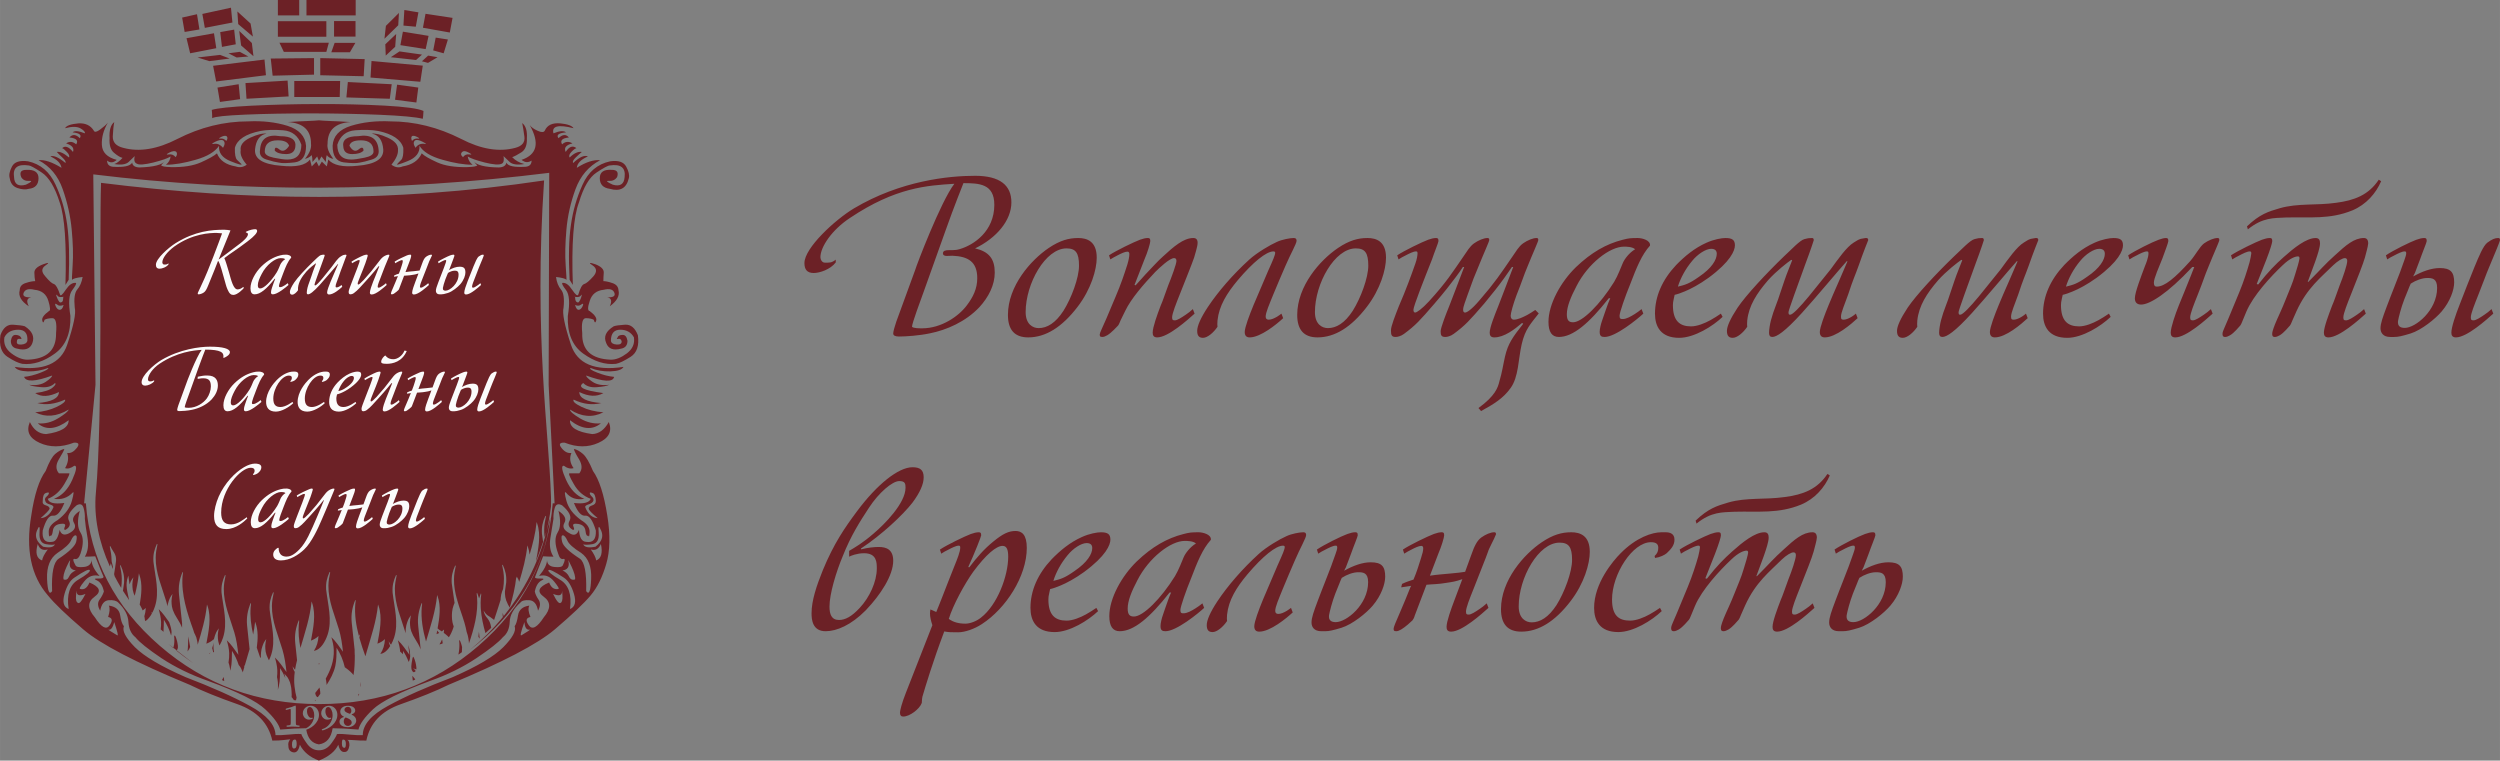 <?xml version="1.0" encoding="UTF-8"?>
<!DOCTYPE svg PUBLIC "-//W3C//DTD SVG 1.1//EN" "http://www.w3.org/Graphics/SVG/1.1/DTD/svg11.dtd">
<!-- Creator: CorelDRAW 2017 -->
<svg xmlns="http://www.w3.org/2000/svg" xml:space="preserve" width="121.464mm" height="36.955mm" version="1.1" style="shape-rendering:geometricPrecision; text-rendering:geometricPrecision; image-rendering:optimizeQuality; fill-rule:evenodd; clip-rule:evenodd"
viewBox="0 0 13677.58 4161.41"
 xmlns:xlink="http://www.w3.org/1999/xlink">
 <rect x="0" y="0" width="13677.58" height="4161.41" fill="#808080" stroke="none"/>
 <defs>
  <style type="text/css">
   <![CDATA[
    .fil0 {fill:#6C2126}
    .fil1 {fill:#FBFBFB;fill-rule:nonzero}
    .fil2 {fill:#6C2126;fill-rule:nonzero}
   ]]>
  </style>
 </defs>
 <g id="Слой_x0020_1">
  <path class="fil0" d="M1743.64 3628.61l4.63 2.26 0.07 0.08c-1.17,1.67 -2.44,3.43 -3.76,5.33 -0.3,-2.56 -0.59,-5.1 -0.93,-7.67z"/>
  <path class="fil0" d="M2138.14 312.99l47.59 -31.72 123.03 17.49 -32.54 29.49 -138.08 -15.26zm-1915.98 2521.83c28.68,-1.44 51.82,-20.27 68.93,-56.43 4.02,-7.74 -2.02,-13.52 -17.6,-18.34 -16.11,-4.35 -24.65,-10.62 -25.66,-19.78 -4.01,-8.67 -1.51,-16.4 6.54,-23.14 8.54,-7.25 13.07,-13.51 13.07,-19.78 0,-3.86 -5.53,-3.86 -16.6,0 -11.07,3.38 -17.1,17.85 -17.1,42.93 -2.52,12.56 3.01,20.75 17.1,24.6 13.59,3.87 20.63,10.12 20.63,18.81 -3.03,7.74 -19.13,24.62 -49.31,51.15zm1396.29 1033.15l0 83.02c0,7.76 0.53,12.63 1.61,14.56 1.43,2.13 4.98,3.19 10.56,3.19 6.01,0 9.02,1.39 9.02,4.13 0,2.67 -2.25,3.99 -6.68,3.99 -1.69,0 -4.11,-0.18 -7.34,-0.54 -3.21,-0.38 -5.71,-0.56 -7.57,-0.56 -2.15,0 -5.35,-0.1 -9.61,-0.28 -4.22,-0.18 -7.38,-0.26 -9.45,-0.26 -1.54,0 -3.82,0.08 -6.71,0.26 -2.94,0.18 -5.13,0.28 -6.54,0.28 -1.43,0 -3.55,0.08 -6.31,0.27 -2.78,0.17 -4.86,0.26 -6.28,0.26 -1.84,0 -3.28,-0.24 -4.26,-0.69 -0.98,-0.48 -1.49,-1.49 -1.49,-3.07 0,-2.65 2.83,-3.96 8.46,-3.96 5.16,0 8.87,-0.64 11.15,-1.97 1.7,-1.04 2.74,-2.5 3.13,-4.37 0.42,-1.88 0.63,-4.31 0.63,-7.27l0 -64.53c0,-4.39 -0.12,-7.33 -0.35,-8.77 -0.19,-1.9 -1.33,-2.87 -3.41,-2.87 -1.06,0 -2.61,0.37 -4.71,1.09l-7.53 2.32c-4.9,1.2 -7.61,1.8 -8.25,1.8 -2.61,0 -3.94,-1.02 -3.94,-3.06 0,-1.13 0.44,-2.08 1.28,-2.93 0.88,-0.84 1.93,-1.5 3.14,-2 1.23,-0.47 2.54,-0.9 4,-1.26 1.4,-0.35 2.48,-0.62 3.24,-0.78 16.56,-4.01 29.21,-8.2 37.87,-12.59 1.29,-0.72 2.36,-1.08 3.24,-1.08 2.06,0 3.09,2.56 3.09,7.69zm145.51 127.9c-2.26,0 -3.4,-1.19 -3.4,-3.59 0,-1.35 0.57,-2.31 1.73,-2.91 1.16,-0.6 2.76,-1.2 4.73,-1.77 10.2,-3.45 19.31,-8.97 27.31,-16.63 7.97,-7.7 14.21,-16.68 18.64,-26.97 4.46,-10.3 6.68,-20.84 6.68,-31.64 0,-9.94 -1.91,-18.9 -5.74,-26.91 -5.24,-11.53 -11.46,-17.27 -18.7,-17.27 -4.23,0 -7.85,1.97 -10.79,5.96 -2.87,3.73 -4.3,9.22 -4.3,16.5 0,9.46 2.15,17.78 6.47,24.98 4.72,8.13 10.04,12.16 16,12.16 1.05,0 2.36,-0.17 3.9,-0.6 1.54,-0.42 2.5,-0.62 2.91,-0.62 0.66,0 1.16,0.26 1.54,0.74 0.39,0.52 0.61,1.08 0.61,1.77 0,2.88 -2.58,4.94 -7.72,6.25 -5.17,1.33 -9.7,1.98 -13.61,1.98 -5.97,0 -11.5,-1.64 -16.55,-4.98 -5.09,-3.32 -9.12,-7.67 -12.07,-13.11 -2.96,-5.42 -4.43,-11.05 -4.43,-16.91 0,-7.5 1.95,-14.41 5.83,-20.76 3.86,-6.36 9.1,-11.38 15.63,-15.02 6.56,-3.68 13.51,-5.52 20.93,-5.52 6.73,0 12.95,1.33 18.7,3.95 5.71,2.63 10.58,6.24 14.65,10.79 4.09,4.57 7.22,9.84 9.44,15.85 2.21,6.01 3.33,12.33 3.33,18.95 0,10.83 -2.49,21.18 -7.45,31.07 -4.98,9.88 -11.64,18.61 -20.03,26.25 -8.13,7.42 -17.3,13.6 -27.48,18.49 -4.07,1.95 -9.02,4.01 -14.73,6.24 -5.74,2.18 -9.75,3.29 -12.02,3.29zm137.69 -17.44c-4.81,0 -9.79,-0.54 -14.9,-1.59 -5.16,-1.06 -9.94,-2.7 -14.37,-4.98 -4.47,-2.27 -8.07,-5.3 -10.87,-9.13 -2.8,-3.79 -4.22,-8.34 -4.22,-13.55 0,-7.65 2.63,-13.72 7.89,-18.19 4.07,-3.47 8.76,-5.95 14.05,-7.36 1.8,-0.44 2.67,-1.04 2.67,-1.78 0,-0.23 -0.16,-0.46 -0.46,-0.7 -0.3,-0.24 -0.75,-0.51 -1.28,-0.8 -0.56,-0.3 -0.87,-0.46 -0.92,-0.48 -5.51,-2.69 -9.84,-6.32 -12.99,-10.84 -3.16,-4.5 -4.76,-9.77 -4.76,-15.73 0,-9.67 4.25,-17.65 12.75,-23.9 7.36,-5.47 17.43,-8.23 30.14,-8.23 10.02,0 18.08,1.63 24.22,4.82 4.38,2.23 7.95,5.16 10.74,8.81 2.78,3.65 4.16,7.75 4.16,12.24 0,4.84 -1.61,8.97 -4.8,12.39 -3.23,3.41 -7.29,5.88 -12.23,7.34 -2.51,0.84 -3.77,1.5 -3.77,1.98 0,0.46 1.44,1.42 4.29,2.87 6.52,2.86 11.79,7.03 15.82,12.5 4.07,5.47 6.07,11.64 6.07,18.56 0,5.18 -1.52,10.21 -4.59,15.12 -3.06,4.88 -6.91,8.88 -11.55,12.03 -8.36,5.72 -18.69,8.6 -31.08,8.6zm1.99 -6.84c3.13,0 6.33,-0.82 9.57,-2.54 3.21,-1.71 5.82,-3.95 7.86,-6.76 2.05,-2.8 3.06,-5.84 3.06,-9.02 0,-5.24 -1.64,-9.55 -4.94,-12.93 -3.29,-3.36 -7.75,-6.38 -13.38,-9.01 -7.81,-3.84 -12.72,-5.71 -14.75,-5.71 -1.13,0 -2.97,1.49 -5.57,4.49 -3.27,4.14 -4.88,9.66 -4.88,16.5 0,4.56 0.92,8.77 2.75,12.62 1.85,3.83 4.55,6.86 8.06,9.02 3.49,2.23 7.56,3.33 12.22,3.33zm10.39 -66.29c0.64,0 1.24,-0.34 1.87,-1 0.62,-0.64 1.22,-1.24 1.73,-1.85 3.13,-4.08 4.7,-8.31 4.7,-12.75 0,-6.28 -1.72,-11.59 -5.22,-15.95 -3.51,-4.32 -8.37,-6.51 -14.56,-6.51 -4.82,0 -9.04,1.5 -12.65,4.47 -3.63,2.95 -5.45,6.78 -5.45,11.54 0,2.82 0.86,5.39 2.61,7.62 1.78,2.29 4.02,4.23 6.78,5.87 2.77,1.62 5.69,3.07 8.74,4.29 3.05,1.2 5.92,2.33 8.63,3.39 0.08,0 0.38,0.09 0.92,0.3 0.51,0.2 0.92,0.34 1.26,0.44 0.33,0.08 0.54,0.12 0.64,0.12zm-1652.64 -899.23c-27.67,7.71 -45.76,-2.41 -54.83,-29.91 -14.59,48.71 -6.55,79.12 23.65,90.2 2.51,-16.4 13.06,-36.17 31.18,-60.29zm39.23 -27.97c-7.53,3.37 -24.65,3.37 -49.79,-0.97 -25.65,-4.36 -37.21,-25.56 -34.71,-63.19 3.01,-37.64 -2.02,-41 -14.59,-9.65 -12.58,31.35 -1,60.3 34.21,86.83 35.72,7.7 57.35,2.89 64.88,-13.02zm-15.6 256.13c-4.02,-99.36 8.06,-158.21 35.21,-177.03 59.37,-39.09 91.05,-70.42 96.58,-93.59 5.03,-23.15 4.02,-34.73 -4.02,-34.73 -8.06,0 -16.1,9.64 -24.66,28.46 -8.54,18.82 -33.2,41.47 -73.43,67.53 -40.74,27.98 -59.85,75.27 -57.35,142.32 3.03,67.03 12.07,89.71 27.67,67.03zm129.79 -113.35c-27.68,-3.38 -38.23,-19.77 -31.71,-48.72 3.03,-14 -3.5,-4.35 -18.59,27.98 -15.1,32.79 -20.63,55.95 -16.61,69.94 13.07,4.84 23.13,0 29.67,-14.95 6.54,-14.94 18.61,-26.53 37.24,-34.24zm76.44 -1.45c-5.03,-7.72 -33.2,6.27 -84.5,41 -23.65,15.44 -41.25,44.87 -53.83,88.77 -12.57,43.89 -5.02,71.87 22.65,82.98 -12.07,-79.13 5.53,-132.67 51.81,-160.17 46.79,-27.49 67.9,-45.34 63.87,-52.58zm-23.64 129.77c-32.69,13.99 -48.79,8.68 -48.79,-14.97 0,-6.26 -1,1.94 -3.02,24.62 -2,22.19 1.51,35.7 10.56,39.56 8.05,6.27 21.65,-10.13 41.25,-49.21zm157.43 154.37c-8.03,30.38 -18.59,44.38 -31.68,41.48 -2.51,0 13.08,10.12 47.27,30.38 8.05,6.27 2.51,-17.84 -15.6,-71.87zm-296.76 -1791.62c2.52,9.65 13.08,0.96 31.18,-26.53 18.63,-27.49 36.72,-40.03 55.35,-37.63 5.03,2.42 -1.52,15.44 -19.64,39.55 -18.59,23.66 -21.62,70.93 -10.04,141.34 2.51,94.08 -25.66,163.05 -85.51,206 -59.35,43.4 -118.7,62.23 -177.56,55.95 -21.12,-3.86 -48.29,-16.9 -81.49,-38.6 -33.7,-22.18 -46.27,-61.26 -38.23,-118.17 14.09,-40.05 37.23,-59.37 68.41,-57.41 31.68,1.91 53.32,4.82 64.87,8.66 40.76,26.55 54.34,56.92 41.26,92.16 -11.55,31.36 -39.22,41.5 -82.5,30.37 -23.64,-3.85 -35.2,-18.31 -35.2,-43.4 4.02,-22.67 13.07,-33.29 27.68,-31.83 14.08,0.97 23.13,5.3 27.15,13.02 6.54,7.71 4.53,10.13 -6.04,8.68 -10.06,-1.91 -15.58,2.41 -15.58,14 -2.53,12.53 5.53,18.33 24.64,16.88 19.11,-1.45 29.68,-8.2 32.69,-20.74 2.52,-40.04 -14.1,-60.29 -49.3,-60.29 -36.7,0 -62.36,13.99 -76.45,41.47 -5.54,35.21 7.05,64.15 38.22,87.8 30.7,23.15 60.37,34.73 89.05,34.73 105.12,-3.84 156.94,-52.09 155.42,-145.19 5.02,-55.47 -1.51,-82.5 -20.62,-82.01 -19.11,0.48 -33.2,3.39 -42.24,8.68 -5.04,17.38 -9.58,18.81 -12.6,4.35 -3.51,-14 8.56,-31.36 36.23,-51.63 9.04,-1.45 8.04,-20.25 -3.01,-56.44 -11.08,-36.65 -36.23,-56.44 -75.47,-60.29 -31.68,-7.71 -51.29,-2.41 -59.35,15.91 -7.53,18.34 6.02,26.54 41.26,25.58 -23.14,3.85 -28.17,19.78 -13.58,48.71 -41.75,-27.51 -58.35,-56.92 -49.3,-88.29 0,-18.79 10.56,-31.83 31.69,-38.58 21.12,-7.24 38.73,-10.61 52.81,-10.61 -2.51,-11.1 -4.02,-26.05 -4.54,-45.35 -0.99,-18.82 15.1,-34.25 47.8,-46.79 31.69,-11.59 35.72,-9.17 13.08,6.26 -23.15,15.92 -23.15,35.7 -1.01,59.83 20.62,25.08 36.72,39.09 47.28,41.97 10.06,3.37 21.62,22.67 33.2,57.88zm19.62 11.1c6.53,0 3.52,0.48 -9.55,1.93 -13.59,1.45 -21.64,-1.93 -25.66,-9.64 -6.54,-6.28 -7.05,-1.95 -1.01,12.53 5.54,14.47 11.58,23.64 16.61,27 10.56,0 16.1,-5.29 16.61,-15.91 0.5,-10.62 1.51,-15.91 3.01,-15.91zm0 45.34c-15.6,6.27 -27.67,5.3 -35.21,-1.93 -10.55,-7.72 -13.58,-5.3 -9.05,6.73 4.54,11.59 11.07,18.84 18.63,21.24 12.07,2.89 20.61,-6.26 25.64,-26.05zm10.06 -109.49c6.55,-223.37 -4.02,-374.34 -31.69,-452.02 -26.16,-82.96 -58.85,-137.48 -98.08,-163.04 -39.24,-26.05 -62.87,-38.6 -70.92,-38.6 -61.37,-9.15 -88.53,12.56 -80.49,64.16 1.52,38.6 23.14,52.59 64.88,41 31.19,-14.93 37.22,-21.7 17.61,-20.74 -19.62,1.45 -34.2,-5.3 -43.26,-20.26 -10.56,-26.53 -1.5,-40.03 27.67,-40.03 44.25,-2.42 66.91,13.02 66.91,45.35 0,35.21 -18.12,55 -53.32,58.35 -17.12,5.32 -37.73,3.86 -61.89,-4.32 -24.13,-8.21 -38.22,-26.06 -42.25,-54.03 -5.03,-16.4 -1.51,-37.15 12.08,-63.21 13.08,-25.56 42.24,-35.21 88.02,-28.93 68.41,14.94 118.21,57.38 150.4,127.35 32.18,69.47 53.33,142.8 63.89,220.46 10.56,77.17 13.07,177.03 8.04,300.52l-17.61 27.99zm241.44 -802.71c-2.51,-43.91 6.04,-73.33 25.65,-88.29 -4.01,19.78 -6.54,45.83 -8.03,78.15 -1.01,31.85 17.6,53.08 56.82,62.71 88.05,24.13 187.12,7.74 296.77,-48.7 125.76,-64.19 255.02,-96.01 387.31,-96.01 78.46,-3.86 149.9,4.35 214.29,24.12 63.88,20.25 98.08,56.92 102.1,109.51 0,55.48 -20.61,85.37 -61.87,90.68 -41.25,4.82 -69.92,5.3 -85.51,1.45 -17.1,-2.41 -40.22,-7.71 -68.89,-16.88 -28.68,-8.68 -40.76,-27 -35.22,-54.52 4.03,-60.29 40.23,-84.91 110.15,-73.32 61.37,0 89.05,19.78 82.51,60.31 -4.04,25.08 -20.63,37.62 -50.3,37.62 -29.67,0 -50.31,-6.28 -61.87,-18.82 -1.51,-18.81 7.04,-21.23 24.64,-6.77 17.61,14.48 35.71,7.74 53.81,-19.76 -6.53,-20.27 -27.66,-29.91 -62.88,-29.91 -47.28,0 -70.42,20.74 -70.42,61.74 0,15.43 16.1,26.53 48.8,33.29 32.7,6.76 57.83,10.13 74.95,10.13 50.8,0 76.46,-27 76.46,-81.05 -17.1,-48.72 -50.31,-75.25 -100.11,-79.11 -49.79,-3.86 -91.05,-2.41 -123.74,3.85 -81.47,16.4 -127.75,47.28 -139.83,92.13 -1,35.23 3.03,57.42 12.08,66.09 9.06,8.7 17.1,16.42 23.65,22.68 5.03,7.71 -15.1,2.42 -60.37,-15.9 -44.78,-18.34 -65.39,-46.31 -61.87,-83.95 -22.13,32.8 -64.39,58.36 -127.27,76.22 -62.87,18.33 -117.71,27.5 -163.48,27.5 14.58,-11.59 23.14,-26.55 25.66,-45.36 -15.58,10.13 -47.28,21.23 -95.07,33.29 -47.78,11.59 -77.96,13.99 -89.52,6.27 -13.07,-4.82 -17.12,-18.82 -12.08,-41.47 -6.54,6.26 -17.1,16.87 -32.18,31.34 -15.1,14.48 -41.75,18.33 -79.49,12.06 13.1,-3.86 28.17,-14.94 45.28,-33.76 -12.07,-2.41 -27.17,-11.58 -46.27,-27.49 -19.11,-15.45 -27.17,-42.46 -24.66,-80.09zm620.71 52.56c10.57,-17.36 11.58,-30.37 2.02,-39.55 -9.06,-6.27 -24.15,-3.86 -45.28,6.76 -20.61,10.62 -21.12,13.99 -1.51,10.62 16.6,-1.45 31.7,6.27 44.77,22.17zm-259.04 51.15c9.05,-12.56 9.55,-22.66 2.02,-30.39 -8.05,-4.82 -20.64,-2.88 -37.73,5.8 -16.59,8.68 -17.61,12.04 -1.51,9.63 14.1,-2.4 26.67,2.41 37.23,14.97zm277.16 -88.77c7.54,-11.08 8.04,-19.76 1.5,-26.05 -6.53,-3.85 -16.59,-2.4 -30.18,4.35 -13.58,7.23 -14.58,10.13 -3.02,8.68 12.07,-1.45 22.14,3.37 31.7,13.02zm2031.62 2063.69c-31.69,-26.53 -47.79,-43.41 -49.29,-51.15 0,-8.68 6.53,-14.93 19.62,-18.81 13.07,-3.85 19.62,-12.05 19.62,-24.6 -1.52,-25.08 -7.04,-39.55 -17.61,-42.93 -10.56,-3.86 -15.6,-3.86 -15.6,0 0,6.27 4.02,12.53 11.58,19.78 8.04,6.75 10.56,14.47 8.04,23.14 -4.02,9.17 -13.06,15.44 -27.64,19.78 -14.61,4.82 -19.63,10.61 -15.62,18.34 15.62,36.16 37.73,54.99 66.91,56.43zm-37.73 171.25c17.12,24.12 27.17,43.89 29.68,60.29 27.67,-11.08 36.23,-41.48 25.65,-90.2 -12.07,27.5 -30.17,37.62 -55.33,29.91zm-41.25 -27.97c6.54,15.91 29.18,20.72 66.91,13.02 34.21,-26.53 44.77,-55.48 31.69,-86.83 -13.06,-31.35 -17.6,-27.99 -14.09,9.65 3.02,37.63 -8.55,58.84 -34.21,63.19 -25.63,4.34 -42.24,4.34 -50.3,0.97zm16.11 256.13c15.6,22.68 24.64,0 27.15,-67.03 3.02,-67.06 -15.57,-114.34 -54.82,-142.32 -41.75,-26.06 -67.41,-48.71 -75.45,-67.53 -8.56,-18.82 -17.1,-28.46 -24.65,-28.46 -8.06,0 -9.56,11.58 -4.03,34.73 5.02,23.16 37.73,54.5 98.08,93.59 25.17,18.82 36.23,77.66 33.71,177.03zm-129.79 -113.35c17.1,7.71 29.19,19.3 36.21,34.24 7.05,14.95 18.13,19.8 32.71,14.95 2.5,-13.99 -4.03,-37.15 -19.12,-69.94 -15.09,-32.33 -20.62,-41.98 -16.61,-27.98 5.55,28.95 -5.53,45.35 -33.2,48.72zm-76.96 -1.45c-3.52,7.24 17.62,25.09 63.88,52.58 46.79,27.5 64.88,81.04 54.32,160.17 27.68,-11.11 34.72,-39.09 21.63,-82.98 -13.07,-43.89 -31.69,-73.33 -55.31,-88.77 -50.81,-33.76 -78.99,-47.27 -84.52,-41zm25.65 129.77c18.61,39.07 32.21,55.48 41.26,49.21 8.04,-3.86 11.06,-17.36 10.04,-39.56 -1.49,-22.68 -2,-30.88 -2,-24.62 0,23.65 -16.6,28.95 -49.3,14.97zm-156.94 154.37c-19.6,54.03 -25.14,78.14 -15.58,71.87 33.69,-20.26 48.79,-30.38 44.76,-30.38 -17.1,2.89 -26.64,-11.1 -29.18,-41.48zm-1124.2 669.07c-38.09,-5.92 -61.33,-32.66 -69.24,-80.12 5.66,-2.2 10.57,-4.25 14.63,-6.18 10.18,-4.89 19.32,-11.07 27.48,-18.49 8.39,-7.63 15.06,-16.37 20.03,-26.25 4.95,-9.89 7.44,-20.24 7.44,-31.07 0,-6.62 -1.11,-12.94 -3.32,-18.95 -2.22,-6.01 -5.37,-11.28 -9.44,-15.85 -4.07,-4.55 -8.93,-8.15 -14.65,-10.79 -5.75,-2.62 -11.98,-3.95 -18.73,-3.95 -7.38,0 -14.37,1.84 -20.92,5.52 -6.51,3.64 -11.74,8.66 -15.62,15.02 -3.9,6.35 -5.83,13.27 -5.83,20.76 0,5.87 1.46,11.5 4.44,16.91 2.93,5.44 6.96,9.79 12.06,13.11 5.06,3.33 10.58,4.98 16.54,4.98 3.93,0 8.43,-0.65 13.63,-1.98 5.16,-1.31 7.72,-3.37 7.72,-6.25 0,-0.69 -0.21,-1.25 -0.61,-1.77 -0.38,-0.48 -0.9,-0.74 -1.54,-0.74 -0.39,0 -1.36,0.2 -2.92,0.62 -1.53,0.43 -2.84,0.6 -3.87,0.6 -5.96,0 -11.29,-4.03 -16.02,-12.16 -4.3,-7.2 -6.47,-15.52 -6.47,-24.98 0,-7.27 1.44,-12.77 4.31,-16.5 2.93,-3.99 6.55,-5.96 10.78,-5.96 7.24,0 13.48,5.74 18.72,17.27 3.83,8.02 5.74,16.97 5.74,26.91 0,10.8 -2.22,21.34 -6.67,31.64 -4.43,10.29 -10.66,19.27 -18.65,26.97 -5.87,5.62 -12.35,10.07 -19.44,13.42 0,0 0,-0.01 0,-0.02 -39.23,0 -86.5,2.4 -141.34,7.23 -8.04,-29.91 -35.21,-67.06 -81.99,-110.95 -46.27,-43.91 -149.88,-95.51 -311.34,-154.84 -96.58,-33.77 -182.1,-75.75 -256.54,-124.94 -73.94,-49.68 -121.21,-87.8 -142.36,-114.33 -23.64,-18.82 -36.2,-46.8 -38.23,-83.94 -2,-36.68 -20.61,-72.37 -55.82,-106.13 -10.57,-10.13 -28.19,-14.46 -52.33,-12.54 -24.13,1.93 -39.72,21.23 -46.27,57.41 -14.09,-23.64 -15.58,-43.89 -3.51,-60.29 11.56,-15.93 19.6,-31.37 23.65,-44.87 -6.54,-31.34 -19.12,-51.62 -37.73,-60.3 -17.1,-7.72 -15.1,-11.09 6.04,-10.61 21.14,0.97 30.69,-2.89 29.67,-10.13 -4.02,-7.71 -19.12,-44.85 -45.28,-111.42 -25.13,1.45 -43.75,1.93 -56.82,1.93 16.59,-27.51 21.62,-62.24 14.57,-103.73 -7.53,-41.47 -12.06,-75.72 -14.57,-103.2 1.01,-19.32 -1.01,-39.09 -7.05,-59.83 -6.04,-20.27 -18.61,-25.08 -38.23,-14 -39.22,33.77 -53.32,61.74 -42.24,82.98 11.06,21.22 4.52,38.09 -18.63,51.13 -8.05,0.96 -9.05,-4.82 -3.02,-18.33 5.53,-13.04 -3.01,-17.85 -26.65,-13.99 -23.64,3.85 -36.72,16.4 -39.23,37.62 -2.52,21.7 -8.05,30.39 -15.58,26.53 -4.04,10.13 -6.54,2.91 -7.05,-20.74 -0.51,-24.13 15.6,-45.35 48.29,-64.15 41.75,-31.37 67.9,-66.57 78.46,-105.66 10.56,-38.59 11.56,-54.02 4.03,-44.85 -27.67,28.95 -61.88,40.04 -102.11,33.77 43.26,-16.4 76.46,-51.13 100.08,-103.73 23.65,-52.58 27.17,-78.61 11.58,-77.18 -19.62,14 -36.72,18.33 -50.81,13.03 17.1,-28.94 20.64,-56.44 11.59,-82.96 18.6,2.89 35.7,-6.27 52.32,-27.03 16.09,-20.74 11.05,-30.38 -15.11,-29.44 -69.41,26.54 -132.29,27.03 -188.62,0.97 -56.35,-25.57 -73.95,-63.67 -52.81,-113.84 19.62,42.45 49.3,64.65 88.52,66.09 82.51,-11.56 123.74,-36.65 123.74,-75.73 -68.4,50.64 -124.75,55.95 -169.01,16.88 37.72,3.86 74.94,-5.3 110.66,-27.01 36.21,-22.19 55.83,-38.11 58.35,-48.24 -65.38,39.06 -126.75,43.89 -183.1,14.94 44.77,-3.37 83.99,-13.49 118.2,-29.89 34.22,-16.42 48.79,-29.44 45.27,-39.57 -56.33,25.08 -107.12,31.37 -151.39,18.82 78.46,-6.28 117.71,-26.52 117.71,-60.3 -53.84,26.54 -96.59,28.47 -129.79,5.79 47.28,-6.27 78.98,-15.92 94.57,-29.41 15.6,-13.04 20.13,-21.72 13.58,-25.57 -17.1,17.85 -41.74,25.57 -74.46,22.67 -32.68,-2.42 -55.31,-6.75 -66.89,-13.02 36.72,4.82 66.89,-0.48 90.55,-15.92 23.65,-15.92 35.2,-27.51 35.2,-34.73 -91.54,33.76 -142.85,36.17 -153.39,7.22 27.64,-2.41 57.32,-10.12 89.52,-22.66 32.18,-12.54 46.27,-21.24 42.24,-26.06 -35.2,13.51 -72.43,19.77 -112.16,18.81 -39.23,-1.43 -62.9,-9.65 -70.42,-24.58 155.91,23.61 251.49,-16.89 286.72,-121.57 35.2,-105.16 49.29,-172.7 41.24,-202.61 -5.03,-49.2 -0.51,-82.01 13.58,-98.89 14.58,-16.88 24.65,-40.04 29.67,-68.98 -34.2,3.86 -52.8,9.17 -56.84,15.44 -2.5,3.38 -2,-22.67 2.03,-78.63 4.02,-55.48 2.02,-121.07 -5.03,-195.86 -7.04,-74.76 -23.65,-148.58 -49.3,-221.42 -25.65,-72.84 -69.4,-125.41 -132.28,-158.22 32.68,-3.85 74.43,10.13 125.75,41.5 -4.03,-25.1 -24.66,-45.83 -60.87,-62.24 16.61,-7.24 44.27,4.35 82.5,35.68 3.52,-6.26 -2.02,-15.91 -17.1,-29.9 -15.08,-14 -25.14,-24.13 -30.18,-30.38 15.6,-3.39 37.73,6.25 66.9,30.38 3.52,-7.7 0,-17.84 -12.07,-30.38 -11.56,-12.56 -20.11,-19.3 -25.65,-20.75 16.09,-14.94 35.72,-8.2 59.37,20.75 7.53,-21.24 -5.04,-36.66 -37.73,-46.8 18.61,-12.54 36.72,-10.62 55.33,5.3 13.07,-21.22 0.5,-33.76 -37.22,-37.61 16.59,-18.84 35.7,-17.39 56.82,3.85 11.6,-17.36 -1.5,-27.98 -39.22,-31.86 10.56,-10.12 32.69,-8.2 66.9,5.32 2.51,-7.22 -5.53,-16.4 -23.65,-27 -18.6,-10.63 -46.77,-11.1 -84.51,-0.97 6.55,-14 30.69,-22.68 72.44,-26.53 38.23,-2.42 66.39,10.6 84.51,39.55 4.01,10.12 15.6,8.21 34.71,-5.79 18.6,-13.49 32.68,-26.05 42.25,-37.62 -23.65,40.53 -34.72,81.05 -32.71,121.57 2.03,40.99 29.2,68.5 81.5,81.99 -18.12,16.42 -35.72,17.85 -52.81,3.87 0,20.26 10.56,31.36 31.19,33.76 60.35,3.86 95.58,-3.37 106.12,-22.67 1.51,16.4 14.59,25.56 39.24,26.53 78.97,-2.41 125.24,-14.48 139.82,-35.7 -17.1,18.82 -23.65,27.01 -19.6,24.59 2.5,4.84 20.11,8.21 52.81,9.18 66.91,1.44 121.72,-7.24 163.97,-26.06 42.76,-19.29 71.94,-35.2 87.53,-49.2 15.6,39.07 49.81,62.7 102.12,71.4 21.11,7.71 41.24,4.81 60.86,-9.17 -26.18,-30.4 -37.24,-56.46 -33.22,-79.13 -4.02,-27.49 13.59,-50.65 52.83,-68.98 39.22,-17.85 68.9,-25.08 88.53,-21.7 -36.74,6.27 -57.87,35.22 -62.88,86.82 -4.03,51.63 43.76,81.05 143.36,88.77 81.47,8.68 133.78,-2.89 157.42,-34.24l9.56 37.63 25.64 -26.05 13.59 26.05 16.1 -26.05 27.16 26.05 8.04 -37.63c26.16,31.35 78.97,42.93 158.94,34.24 97.09,-7.71 144.36,-37.14 141.87,-88.77 -4.04,-51.6 -25.17,-80.55 -62.88,-86.82 18.1,-3.38 47.27,3.85 87.02,21.7 40.23,18.33 58.83,41.5 56.33,68.98 1,21.24 -10.56,47.77 -35.73,79.13 20.13,14.94 40.26,18.32 61.37,9.17 52.32,-8.7 87.02,-32.33 104.14,-71.4 14.08,14 42.25,29.91 84.51,49.2 41.73,18.82 96.57,27.5 164.98,26.06 32.69,-0.97 50.8,-4.34 54.81,-9.18 -1.49,0 -8.54,-8.19 -21.62,-24.59 15.6,22.67 62.38,34.73 139.34,35.7 25.14,-0.97 38.73,-10.13 41.25,-26.53 8.03,19.3 43.25,26.53 106.14,22.67 21.12,-2.4 31.69,-13.5 31.69,-33.76 -18.63,12.54 -36.72,11.09 -54.84,-3.87 85.01,-28.92 100.08,-92.12 44.76,-190.05 8.05,11.07 22.65,21.7 43.25,30.87 21.15,9.65 34.21,9.15 39.24,-0.97 13.08,-29.9 41.25,-43.41 84.5,-39.55 39.74,3.85 63.88,12.53 72.95,26.53 -84,-21.24 -120.71,-12.06 -110.16,27.97 32.7,-13.51 55.83,-15.44 68.91,-5.32 -40.75,3.87 -54.32,14.49 -41.25,31.86 22.14,-21.24 41.25,-22.69 56.84,-3.85 -36.71,3.85 -49.31,16.4 -37.23,37.61 17.1,-15.92 36.21,-17.85 56.84,-5.3 -35.21,8.67 -47.78,24.11 -37.22,46.8 19.6,-29.91 39.23,-36.66 58.84,-20.75 -6.54,1.45 -15.58,8.2 -27.64,20.75 -11.59,12.54 -14.61,22.68 -9.57,30.38 24.65,-24.13 47.27,-33.77 66.89,-30.38 -8.03,6.25 -19.1,16.38 -33.68,30.38 -14.09,13.99 -18.63,23.64 -13.59,29.9 34.21,-32.31 60.86,-44.38 80.48,-35.68 -37.71,16.41 -58.33,37.14 -60.86,62.24 49.81,-31.36 92.55,-45.35 127.77,-41.5 -62.88,32.81 -107.65,85.38 -134.82,158.22 -26.65,72.83 -43.26,146.66 -49.78,221.42 -6.54,74.78 -8.05,140.37 -4.02,195.86 4.02,55.97 5.01,82.01 4.02,78.63 -5.54,-6.27 -24.15,-11.58 -56.84,-15.44 3.51,28.94 13.08,52.1 27.16,68.98 14.58,16.88 19.12,49.69 14.09,98.89 -8.05,29.91 5.53,97.45 40.25,202.61 34.72,104.68 130.27,145.18 287.71,121.57 -8.04,14.93 -31.68,23.15 -71.92,24.58 -39.74,0.97 -75.96,-5.29 -108.66,-18.81 -7.02,4.82 6.05,13.51 38.23,26.06 31.69,12.53 62.38,20.25 91.06,22.66 -6.55,30.4 -57.35,27.51 -152.92,-7.22 0,7.22 11.58,18.81 35.2,34.73 23.66,15.44 53.84,20.74 90.55,15.92 -12.08,6.27 -34.21,10.6 -66.89,13.02 -32.7,2.91 -57.87,-4.82 -74.97,-22.67 -33.69,22.67 3.02,41 110.17,54.99 -36.72,21.24 -80.48,19.3 -131.79,-5.79 0,33.78 40.25,54.02 120.22,60.3 -48.79,12.56 -99.09,6.26 -151.4,-18.82 -5.54,10.13 9.04,23.15 43.25,39.57 34.22,16.4 73.94,26.52 119.72,29.89 -58.86,30.4 -119.72,25.58 -182.6,-14.94 0,10.13 18.11,26.05 54.83,48.24 36.73,21.71 74.95,30.88 114.18,27.01 -47.27,39.07 -103.63,33.76 -169.01,-16.88 -2.5,39.07 37.73,64.16 121.74,75.73 36.72,-1.44 66.9,-23.64 90.55,-66.09 19.62,50.18 0.99,88.27 -56.36,113.84 -56.82,26.06 -118.7,25.57 -185.6,-0.97 -27.15,-0.95 -33.2,8.69 -16.59,29.44 16.59,20.75 34.2,29.92 53.83,27.03 -11.59,27.97 -7.57,55.46 12.06,82.96 -17.09,5.3 -34.72,0.97 -53.31,-13.03 -15.61,-1.43 -11.59,24.6 12.06,77.18 23.64,52.6 56.83,87.34 100.1,103.73 -43.26,7.72 -76.46,-3.85 -100.1,-33.77 -9.06,-9.17 -8.55,6.26 2.02,44.85 10.56,39.09 37.22,74.29 80.48,105.66 31.19,18.81 46.78,40.02 46.26,64.15 -0.99,23.65 -3,30.88 -7.02,20.74 -8.05,3.86 -13.08,-4.83 -15.62,-26.53 -2.5,-21.23 -15.57,-33.77 -39.23,-37.62 -23.64,-3.86 -32.69,0.95 -26.64,13.99 6.02,13.51 5.02,19.29 -3.02,18.33 -23.66,-13.04 -29.19,-29.92 -17.61,-51.13 11.58,-21.24 -2.02,-49.21 -41.25,-82.98 -21.12,-11.08 -34.2,-6.27 -40.25,14 -6.02,20.74 -8.04,40.5 -7.04,59.83 -4.02,27.49 -9.55,61.73 -16.59,103.2 -7.05,41.5 -1.52,76.22 16.59,103.73 -14.09,0 -33.2,-0.47 -56.82,-1.93 -26.16,66.57 -40.76,103.71 -43.26,111.42 -4.04,7.24 5.02,11.1 26.64,10.13 21.64,-0.48 24.65,2.88 8.56,10.61 -18.1,8.68 -30.7,28.96 -37.22,60.3 2.51,13.5 9.55,28.94 20.61,44.87 11.08,16.4 10.07,36.65 -3.01,60.29 -6.54,-36.18 -22.14,-55.48 -47.28,-57.41 -24.64,-1.91 -41.25,2.41 -48.78,12.54 -38.24,33.76 -57.87,69.46 -58.86,106.13 -1.51,37.14 -14.09,65.12 -37.73,83.94 -22.13,26.53 -70.41,64.65 -144.35,114.33 -73.95,49.19 -158.45,91.17 -254.52,124.94 -160.97,59.33 -264.59,110.94 -311.36,154.84 -46.28,43.89 -72.95,81.04 -79.48,110.95 -54.84,-4.83 -102.11,-7.23 -141.34,-7.23 -8.05,52.58 -32.7,82.01 -74.95,88.27zm1418.96 -2460.69c10.57,-35.21 21.14,-54.51 32.19,-57.88 11.08,-2.88 27.69,-16.89 50.3,-41.97 20.63,-24.13 19.64,-43.91 -4.02,-59.83 -23.62,-15.43 -18.59,-17.85 15.6,-6.26 31.69,12.53 46.78,27.97 45.27,46.79 -1.51,19.3 -2,34.24 -2,45.35 12.07,0 28.16,3.37 49.3,10.61 20.61,6.75 32.19,19.78 33.2,38.58 8.05,29.91 -7.56,59.37 -47.28,88.29 13.08,-28.93 8.54,-44.86 -13.59,-48.71 32.7,0.96 45.77,-7.24 38.23,-25.58 -7.04,-18.32 -26.16,-23.62 -57.85,-15.91 -39.23,3.85 -64.88,23.64 -76.46,60.29 -12.07,36.19 -12.07,54.99 0,56.44 27.17,20.27 39.25,37.63 35.21,51.63 -4.02,14.46 -8.55,13.03 -13.58,-4.35 -9.55,-5.29 -23.64,-8.2 -42.25,-8.68 -19.11,-0.48 -26.16,26.54 -20.63,82.01 -3.01,93.1 49.81,141.35 156.94,145.19 27.67,0 56.84,-11.58 87.52,-34.73 30.69,-23.65 43.76,-52.59 38.23,-87.8 -15.57,-27.49 -40.74,-41.47 -74.44,-41.47 -34.19,0 -51.3,20.25 -51.3,60.29 1.51,12.54 11.58,19.29 30.69,20.74 18.63,1.45 28.17,-4.35 28.17,-16.88 -2.51,-11.59 -8.55,-15.91 -18.6,-14 -9.57,1.45 -10.58,-0.97 -3.02,-8.68 1.49,-7.71 9.55,-12.05 24.64,-13.02 15.08,-1.45 24.65,9.17 28.67,31.83 0,25.09 -12.08,39.55 -35.2,43.4 -42.26,11.13 -68.94,0.99 -80.99,-30.37 -15.6,-35.23 -2.03,-65.6 41.24,-92.16 10.56,-3.84 31.19,-6.75 61.88,-8.66 31.18,-1.96 54.32,17.35 69.91,57.41 8.05,56.91 -5.02,95.99 -39.23,118.17 -34.2,21.7 -60.86,34.74 -80.48,38.6 -58.84,6.27 -118.71,-12.56 -179.08,-55.95 -59.85,-42.95 -88.01,-111.92 -84.49,-206 12.06,-70.41 8.56,-117.68 -9.56,-141.34 -18.61,-24.11 -25.14,-37.13 -19.63,-39.55 17.1,-2.4 34.72,10.15 52.83,37.63 18.59,27.49 29.67,36.18 33.68,26.53zm-17.59 11.1c0,21.2 5.52,31.82 17.59,31.82 5.04,-3.37 10.57,-12.53 15.61,-27 5.03,-14.48 5.03,-18.82 0,-12.53 -5.03,7.71 -14.09,11.09 -26.67,9.64 -12.58,-1.44 -14.58,-1.93 -6.53,-1.93zm0 45.34c5.02,19.78 13.08,28.94 23.13,26.05 8.05,-2.4 14.08,-9.65 19.12,-21.24 4.53,-12.04 1.51,-14.46 -9.05,-6.73 -9.05,7.23 -20.11,8.2 -33.2,1.93zm-29.68 -137.48c-6.53,-123.5 -4.53,-223.35 7.05,-300.52 11.05,-77.66 32.18,-150.99 63.88,-220.46 31.19,-69.96 81.47,-112.4 150.89,-127.35 44.77,-6.28 73.94,3.37 87.53,28.93 14.1,26.06 18.61,46.81 14.58,63.21 -13.08,55.47 -47.78,74.77 -104.12,58.35 -36.23,-4.81 -54.85,-24.11 -54.85,-58.35 0,-33.78 22.15,-48.72 66.92,-45.35 27.66,0 36.71,13.5 27.66,40.03 -10.55,14.95 -25.64,21.71 -44.27,20.26 -19.11,-0.96 -12.07,5.81 20.63,20.74 40.25,11.59 61.88,-2.4 64.88,-41 6.54,-51.61 -20.61,-73.32 -80.98,-64.16 -9.05,0 -33.21,12.56 -72.44,38.6 -39.23,25.56 -71.44,80.09 -96.08,163.04 -30.18,77.69 -41.73,228.66 -33.69,452.02l-17.61 -27.99zm-1371.69 -650.27l-9.56 -24.6 -25.64 30.39c0,-16.4 -1.52,-28.94 -4.03,-37.63 -11.56,11.1 -24.15,17.85 -37.22,20.27 25.16,-29.91 36.21,-57.41 33.2,-82.48 0,-74.3 -42.25,-113.86 -127.27,-118.69 40.25,-2.88 76.46,-4.81 107.65,-5.78 31.69,-1.45 52.81,-2.41 62.87,-3.86 10.56,1.45 31.69,2.41 62.88,3.86 31.69,0.97 68.4,2.89 110.16,5.78 -84.02,4.83 -125.76,44.39 -125.76,118.69 -4.02,22.17 6.54,50.15 31.69,82.48 -16.09,-2.42 -27.67,-9.17 -35.71,-20.27 -3.54,8.69 -5.54,21.24 -5.54,37.63l-23.64 -30.39 -14.09 24.6zm1137.8 -124.45c1.51,37.62 -8.56,63.67 -30.18,77.18 -21.63,13.97 -38.74,22.67 -50.29,26.53 18.1,18.82 40.73,31.36 66.88,37.62 -39.22,6.27 -66.39,2.42 -81.48,-12.06 -15.09,-14.47 -26.16,-25.08 -32.69,-31.34 4.03,22.66 0.5,36.65 -9.56,41.47 -14.58,7.71 -45.27,5.32 -92.55,-6.27 -47.28,-12.06 -78.46,-23.15 -94.06,-33.29 3.51,20.26 13.08,35.22 27.17,45.36 -46.79,0 -102.62,-9.17 -165.99,-27.5 -63.39,-17.86 -105.15,-43.42 -124.76,-76.22 2.5,37.63 -19.11,65.6 -64.88,83.95 -45.77,18.32 -64.89,23.61 -56.84,15.9 5.03,-6.26 12.59,-13.97 21.63,-22.68 9.05,-8.67 13.07,-30.85 11.56,-66.09 -13.07,-44.85 -58.85,-75.74 -137.31,-92.13 -34.21,-6.26 -75.95,-7.71 -125.75,-3.85 -49.81,3.85 -82.48,30.38 -98.08,79.11 0,54.05 25.13,81.05 76.45,81.05 15.58,0 39.74,-3.38 72.43,-10.13 33.21,-6.76 49.3,-17.86 49.3,-33.29 0,-41 -22.65,-61.74 -68.93,-61.74 -37.71,0 -58.84,9.64 -62.86,29.91 16.09,27.5 32.69,34.24 50.29,19.76 17.6,-14.46 26.67,-12.04 26.67,6.77 -12.07,12.53 -32.69,18.82 -61.87,18.82 -29.68,0 -45.77,-12.54 -48.29,-37.62 -8.06,-40.53 19.12,-60.31 80.48,-60.31 69.42,-11.59 106.63,13.03 112.16,73.32 4.03,27.52 -8.55,45.84 -37.21,54.52 -29.19,9.17 -51.31,14.47 -66.91,16.88 -17.1,3.85 -45.77,3.37 -86.5,-1.45 -40.76,-5.32 -60.87,-35.2 -60.87,-90.68 2.51,-52.59 36.2,-89.26 101.1,-109.51 64.89,-19.77 136.32,-27.98 215.28,-24.12 130.79,0 260.06,31.82 386.82,96.01 108.64,56.44 207.74,72.83 296.76,48.7 36.73,-9.63 53.32,-30.37 49.29,-60.77 -4.02,-30.88 -8.03,-55.97 -12.07,-74.77 19.64,14.95 28.17,42.93 25.66,82.98zm-609.14 52.56c10.57,-15.9 25.67,-23.62 45.28,-22.17 17.1,3.37 15.08,0 -6.04,-10.62 -20.64,-10.62 -35.22,-13.03 -43.25,-6.76 -9.06,9.18 -7.56,22.18 4.01,39.55zm259.55 51.15c9.06,-12.56 20.63,-17.36 35.21,-14.97 14.59,2.41 13.58,-0.95 -3.02,-9.63 -16.08,-8.68 -27.66,-10.62 -34.2,-5.8 -12.08,9.15 -11.06,19.29 2,30.39zm-279.15 -88.77c8.04,-9.65 18.6,-14.47 31.69,-13.02 11.56,1.45 10.56,-1.45 -3.03,-8.68 -14.08,-6.75 -23.13,-8.2 -28.66,-4.35 -5.02,4.83 -5.02,13.51 0,26.05zm-665.98 3273.53c-12.08,0.96 -24.65,2.42 -38.23,4.36 -14.08,1.9 -33.7,2.89 -59.85,2.89 -21.15,-95.51 -84.52,-161.61 -189.64,-198.75 -105.62,-37.15 -193.15,-72.37 -262.56,-106.62 -294.76,-121.57 -488.92,-222.87 -582.48,-303.43 -93.56,-80.07 -158.45,-142.31 -193.66,-186.21 -91.55,-105.65 -121.73,-250.84 -90.54,-435.61 17.08,-115.29 43.25,-196.82 78.97,-244.57 18.12,-47.75 35.7,-79.11 52.81,-93.59 17.09,-14.46 33.7,-23.64 49.3,-27.01 -1.51,7.23 -11.08,26.07 -29.67,56.44 -18.12,29.92 -18.12,55.95 0,77.19l55.31 0c6.54,-1.45 -2,18.32 -25.64,58.38 -23.65,40.04 -53.83,67.05 -90.55,81.04 5.54,22.67 35.21,29.9 90.55,22.67 -19.63,48.72 -40.26,72.35 -61.88,69.46 -21.63,-2.41 -40.23,24.62 -56.34,81.05 -5.03,47.76 12.08,68.49 51.3,62.23 19.63,-0.97 33.2,-23.15 41.25,-65.6 8.06,26.03 25.16,32.32 51.3,18.81 31.19,-16.4 40.25,-35.21 27.16,-56.92 -13.07,-21.23 -2.51,-42.93 31.69,-65.6 -14.57,52.59 -13.06,92.16 4.03,118.68 16.6,26.05 16.6,64.65 0,114.8 -8.04,22.68 -18.11,32.33 -30.69,29.42 -12.57,-3.37 -11.56,8.2 3.03,34.75 4.02,8.68 19.1,12.05 45.26,9.14 26.16,-2.4 40.75,-14.94 43.26,-37.61 0,25.08 14.08,54.02 43.26,86.82 -32.7,-8.68 -60.86,0.97 -83.51,29.44 -23.13,27.97 -30.18,41.97 -20.62,41.97 20.62,5.3 37.23,-6.77 48.79,-35.7 57.83,24.12 66.9,50.17 27.66,78.14 -39.22,28.47 -38.71,65.6 2.02,112.39 35.22,55.02 62.37,69.95 80.48,44.4 18.12,-26.06 15.62,-41.5 -8.04,-46.33 9.56,-27.5 10.56,-48.23 4.02,-62.23 36.72,4.83 57.35,22.69 61.88,52.58 4.52,30.4 11.55,50.18 20.61,60.3 -10.55,25.08 9.57,63.22 59.87,114.34 50.81,50.65 143.36,105.64 278.15,164.48 141.35,54.04 258.54,106.13 350.6,156.79 92.55,50.18 139.33,103.23 140.85,160.15 18.11,0.97 41.74,0 70.41,-2.89 29.18,-3.38 52.81,-4.34 70.93,-2.89 1.51,7.72 10.56,24.13 28.67,49.69 17.59,26.03 40.23,39.07 67.39,39.07 27.67,0 50.81,-13.04 68.91,-39.07 18.61,-25.56 28.16,-41.97 29.69,-49.69 17.08,-1.44 40.22,-0.48 69.4,2.89 29.67,2.89 53.32,3.86 71.92,2.89 0,-56.92 46.28,-109.97 138.34,-160.15 92.55,-50.66 210.25,-102.75 353.11,-156.79 134.79,-58.85 227.35,-113.83 277.65,-164.48 50.29,-51.12 71.43,-89.26 61.85,-114.34 8.05,-10.12 14.1,-29.9 18.61,-60.3 5.03,-29.89 25.66,-47.75 61.88,-52.58 -7.54,14 -5.52,34.73 6.04,62.23 -24.65,4.83 -27.67,20.27 -8.56,46.33 18.61,25.55 45.77,10.62 81.49,-44.4 39.23,-46.79 39.23,-83.93 0,-112.39 -39.24,-27.97 -29.67,-54.02 29.18,-78.14 10.56,27.5 27.16,39.55 49.29,35.7 8.06,0 0.51,-14 -22.63,-41.97 -23.15,-28.47 -50.3,-38.12 -81.48,-29.44 28.68,-35.21 43.25,-64.15 43.25,-86.82 1.01,22.67 15.08,35.21 41.26,37.61 26.16,2.91 41.24,-0.46 45.27,-9.14 13.07,-26.55 13.57,-38.12 2.02,-34.75 -12.08,2.91 -21.12,-6.75 -27.68,-29.42 -18.61,-50.15 -19.11,-88.76 -3.02,-114.8 16.61,-26.52 18.12,-66.09 5.03,-118.68 34.21,22.68 44.76,44.38 32.18,65.6 -12.05,21.71 -3,40.53 28.68,56.92 23.64,14.97 40.74,8.68 51.3,-18.81 2.52,42.45 15.58,64.64 39.24,65.6 37.71,6.26 55.33,-14.47 52.81,-62.23 -17.1,-56.44 -36.2,-83.46 -57.85,-81.05 -21.62,2.89 -42.25,-20.73 -61.88,-69.46 52.31,6.26 83,-1.45 92.04,-22.67 -39.22,-14 -70.41,-41 -93.04,-81.04 -23.14,-40.05 -30.7,-59.83 -22.65,-58.38l52.81 0c17.1,-21.24 16.61,-47.27 -1.51,-77.19 -18.6,-30.37 -27.67,-49.21 -27.67,-56.44 15.6,3.38 32.21,12.56 48.78,27.01 17.12,14.48 35.73,45.84 55.33,93.59 34.21,47.75 60.37,129.28 78.48,244.57 17.1,105.65 15.1,193.93 -6.02,264.85 -20.62,70.91 -48.79,127.83 -84.52,170.76 -36.71,43.89 -102.09,106.13 -196.16,186.21 -94.58,80.56 -288.22,181.86 -581.49,303.43 -69.4,34.24 -156.94,69.47 -262.55,106.62 -105.62,37.14 -168.01,103.24 -187.6,198.75 -24.67,0 -44.78,-0.51 -58.87,-1.94 -14.57,-0.96 -29.67,-1.94 -45.27,-1.94 8.04,2.88 11.58,12.56 11.58,30.4 -3.54,23.62 -12.07,35.68 -25.14,35.68 -17.12,2.42 -29.17,-10.62 -35.72,-39.56 -17.12,36.66 -52.32,65.12 -106.14,86.84 -49.81,-18.82 -84.51,-47.76 -104.13,-86.84 -6.53,31.36 -18.59,45.35 -37.22,41.5 -17.1,-3.87 -25.65,-15.91 -25.65,-35.7 -2.51,-12.56 1.01,-24.6 10.07,-35.71zm25.65 1.45c-10.56,0 -16.1,9.15 -16.1,26.53 0,14.97 3.52,22.67 10.07,22.67 10.55,0 15.58,-8.2 15.58,-24.59 0,-16.42 -3.02,-24.6 -9.55,-24.6zm263.06 0c-4.01,0 -6.04,7.71 -6.04,22.68 0,15.43 4.53,22.67 14.09,22.67 5.03,0 7.57,-7.24 7.57,-22.67 0,-14.97 -5.03,-22.68 -15.62,-22.68zm-1366.28 -3092.08l12.08 1151.13 -62.24 648.62 9.55 0c23.65,306.31 158.45,566.32 403.9,779.05 245.48,212.74 536.71,319.34 873.23,319.34 335.5,0 625.74,-106.6 871.71,-319.34 245.46,-212.74 380.77,-472.74 405.42,-779.05l10.07 0 -32.44 -648.51c1.07,-386.58 2.13,-773.14 3.21,-1159.71 -841.68,104.57 -1673.32,109.15 -2494.47,8.47zm42.31 46.37c786.4,98.36 1590.77,111.36 2424.08,-13.2 -56.88,847.33 25.91,1368.13 37.73,1730.14 0.59,18.19 0.55,36.27 0,54.29 -27.75,234.41 -127.93,437.94 -258.77,599.08l-2.61 -8.34 -3.37 -9.57c-0.02,7.15 0.2,14.3 0.69,21.42 1.35,-0.61 2.71,-1.27 4.09,-2 -56.64,69.56 -118.98,131.22 -183.68,183.98 241.72,-183.76 410.7,-440.3 439.63,-724.32 -7.61,31.19 -18.13,67.94 -30.81,107.36 -1.66,-13.96 -2.5,-28.07 -2.3,-42.43 0.35,-25.3 4.43,-47.33 9.65,-71.39l0 0c-1.09,-2.42 -1.13,-2.53 -3.18,-2.73l0 0c-14.26,31.97 -21.25,58.54 -18.86,96.72l0 0c1.71,14.94 3.96,30.02 6.35,45.23 -11.5,34.29 -24.4,70.11 -38.32,105.68 -0.16,0.06 -0.33,0.16 -0.51,0.23 11.98,-65.85 29.01,-143.03 5.95,-207.54 -0.83,-2.3 -1.64,-4.61 -2.48,-6.89 -6.61,64.46 -21.45,120.67 -38.36,178.28 -1.7,-14.95 -4.79,-29.5 -9.79,-43.49 -0.83,-2.3 -1.64,-4.61 -2.48,-6.91 -7.41,72.24 -25.17,134.14 -44.58,199.26 -2.61,-8.32 -5.61,-16.61 -9.04,-24.95l0 0c-2.25,0.2 -2.27,4.98 -1.72,10.17 -0.78,-2.57 -1.59,-5.07 -2.49,-7.6 -0.82,-2.3 -1.64,-4.61 -2.48,-6.9 -6.31,61.51 -20.11,115.49 -36.06,170.37l-9.52 -16.32 -10.03 -22.94 -4.76 -18.12 -1.77 -15.7 -0.51 -14.32c2.66,-16.87 5.25,-33.6 7.16,-50.17l0 0c2.39,-38.14 -4.62,-64.75 -18.86,-96.69l0 0c-2.05,0.18 -2.07,0.3 -3.18,2.73l0 0c5.19,24.06 9.29,46.09 9.65,71.39 0.26,19.71 -1.49,38.97 -4.55,57.96l-5.17 13.08 -5.21 17.81 -2.74 17.75 -0.75 11.58c-10.7,37.26 -24.23,73.52 -35.41,109.42l-0.59 -0.48 -10.21 -7.75 -12.36 -8.99 -11.29 -7.06 -7.75 -6.58 -7.38 -8.45 -7.94 -12.49 2.31 10.07 2.2 6.45 3.43 7.98 6.5 10.31 7.56 9.31 7.29 11.04 4.64 9.45 3.85 11.01 2.73 11.74 1.08 7.78c-10.44,9.76 -20.93,19.31 -31.44,28.7 -12.4,-42.9 -22.16,-87.59 -25.31,-132.55 0,-0.18 -0.01,-0.3 -0.03,-0.47 -0.09,-2.31 -0.24,-4.62 -0.42,-6.88 -0.96,-18.19 -0.82,-36.39 0.66,-54.55 0.43,-5.09 4.19,-21.91 -0.06,-22.31l0 0c-3.7,9.04 -6.98,17.99 -9.74,27 -2.98,-10.31 -6.63,-20.54 -10.87,-30.9l0 0c-4.26,0.41 -0.47,17.24 -0.06,22.32 7.16,87.18 -17.17,175.65 -44.47,254.94l-0.38 -8.61 -2.27 -16.92 -3.73 -18.46 -4.41 -14.19 -1.41 -3.28c-3.15,-16.98 -6.98,-33.76 -11.97,-50.68 -12.31,-41.74 -28.68,-83.9 -40.83,-127.41l1.11 -5.54 -1.89 2.69c-9.76,-35.56 -16.59,-72.01 -16.05,-109.97 0.33,-25.33 4.43,-47.34 9.62,-71.4l0 0c-1.09,-2.42 -1.11,-2.53 -3.16,-2.73l0 0c-14.26,31.96 -21.25,58.53 -18.84,96.69l0 0c4.07,35.38 11.13,71.62 15.62,107.91l-5.73 14.57 -5.24 17.81 -2.74 17.75 -0.86 13.34 0 10.92 0.59 15.11 2.68 17.24 3.02 11.32 3.12 9.18 0.47 1.35c-0.9,3.24 -1.86,6.47 -2.92,9.7 -5.71,17.25 -13.73,34.76 -23.59,49.65l-7.33 -7.11 -11.92 -10.2 -8.74 -6.66c0.81,-5.8 1.41,-11.82 1.77,-18.16 -4.41,4.13 -8.48,7.47 -12.5,10.33l-3.1 -2.25 -11.33 -7.04 -7.72 -6.59 -0.83 -0.93c10.48,-58.01 19.54,-121.36 0.1,-175.73 -0.81,-2.29 -1.64,-4.59 -2.48,-6.91 -9.47,92.35 -35.81,167.83 -60.99,254.65 -17.14,-60.8 -28.58,-124.94 -23.37,-188.42 0.42,-5.08 4.19,-21.92 -0.06,-22.31l0 0c-16.42,40.12 -24.01,78.82 -19.36,125.07 4.35,43.04 8.95,85.99 13.69,128.92l-6.73 -15.75 -6.69 -13.13 -7.43 -12.44 -10.83 -18.15 -9.86 -16.9 -10.02 -22.94 -4.75 -18.08 -1.77 -15.72 -0.54 -15.02 1.18 -14.45 1.73 -11.22 2.62 -13.08 -8.06 11.37 -6.08 10.42 -6.31 15.96 -5.22 17.81 -2.74 17.76 -0.86 13.34 0 10.92 0.06 1.23c-0.46,-1.57 -0.89,-3.13 -1.36,-4.71 -22.6,-76.71 -58.84,-154.71 -57.65,-240.23 0.35,-25.31 4.43,-47.33 9.64,-71.4l0 0c-1.09,-2.41 -1.11,-2.52 -3.16,-2.73l0 0c-14.27,31.96 -21.25,58.54 -18.86,96.72l0 0c9.29,80.84 34.43,166.35 8.04,246.19 -4.29,12.95 -9.91,26.05 -16.6,38.08l-5 -5.73 -7.93 -12.5 2.3 10.07 2.21 6.45 3.42 8 0.69 1.09c-13.36,21.58 -30.43,38.5 -50.09,42.57 -1.33,0.26 -2.7,0.55 -4.04,0.83 15.46,-24.08 23.43,-48.85 25.21,-81.32 -14.06,13.2 -24.73,18.44 -41.3,25.31 11.96,-65.85 28.98,-143.02 5.92,-207.54 -0.81,-2.27 -1.63,-4.61 -2.47,-6.9 -9.73,94.71 -37.18,171.68 -62.92,261.37 -2.06,7.25 -4.19,14.51 -6.26,21.85 -11.63,-32.28 -23.41,-66.45 -33.17,-101.72l0.88 -5.6 2.61 -13.11 -6.18 8.74c-14.95,-56.54 -24.29,-115.67 -19.49,-174.22 0.44,-5.08 4.21,-21.9 -0.03,-22.28l0 0c-16.45,40.11 -24.04,78.8 -19.37,125.07 4.99,49.54 10.36,98.96 15.88,148.39l-0.06 0.98 0 10.91 0.56 15.11 0.39 2.48c-0.05,34.31 -1.08,73.25 -7.03,108.39l-7.29 -9.26 -10.63 -10.29 -11.92 -10.21 -10.21 -7.72 -7.6 -5.54c-9.27,-39.75 -25.22,-76.81 -45,-106.5 -0.75,33.77 0.28,66.63 -6.93,99.01 -8.33,37.5 -26.88,72.33 -47.88,104.37l-0.37 -8.49 -2.29 -16.94 -1.86 -9.2c25.52,-45.64 46.03,-95.85 44.03,-156.49 -0.81,-24.83 -6.61,-47.52 -13.12,-70.3 24.23,22.15 42.71,51.13 63.42,79.58 -4.74,-42.62 -10.24,-82.04 -22.07,-122.17 -22.61,-76.7 -58.85,-154.7 -57.67,-240.25 0.35,-25.3 4.43,-47.31 9.64,-71.39l0 0c-1.09,-2.41 -1.11,-2.53 -3.16,-2.71l0 0c-14.26,31.96 -21.25,58.54 -18.86,96.71l0 0c9.3,80.85 34.42,166.36 8.03,246.18 -13.2,39.89 -38.62,81.34 -70.98,88.04 -1.04,0.2 -2.09,0.42 -3.14,0.63l-0.11 -1.08c14.93,-23.67 22.67,-48.15 24.39,-80.05 -14.04,13.22 -24.71,18.46 -41.28,25.31 11.97,-65.85 28.97,-143.01 5.93,-207.52 -0.83,-2.3 -1.66,-4.61 -2.48,-6.91 -9.46,92.26 -35.79,167.69 -60.93,254.44 -8.43,-42.53 -12.58,-86.01 -9.03,-129.17 0.42,-5.07 4.19,-21.91 -0.05,-22.3l0 0c-16.44,40.11 -24.03,78.82 -19.37,125.07 3.15,31.24 6.42,62.4 9.83,93.59 -4.3,17.08 -8.09,34.42 -10.88,51.97l-5.69 -6.52 -7.92 -12.49 2.3 10.07 2.2 6.46 3.42 8 3.97 6.26c-3.49,26.59 -4.41,53.6 -1.08,80.9 2.71,22.13 6.25,41.57 11.25,60.27 -1.04,4.91 -2.15,9.76 -3.41,14.45 -3.9,-0.33 -7.76,-0.63 -11.63,-1.02l-3.3 -5.5 -6.38 -8.23 -2.76 -2.67 0.66 -11.53 -0.92 -21.12 -1.6 -17.56 -2.83 -14.51 -3.88 -15.57 -7.7 -17.71 -5.92 -10.34 -17.38 -20.46 2.83 11.63 2.44 12.92c-8.06,-19.86 -17.72,-38.29 -28.52,-54.51 -0.75,33.76 0.28,66.63 -6.93,99.03 -1.53,6.84 -3.41,13.59 -5.57,20.25l0.7 -9.73 0.2 -16.91 -0.69 -15.36 -2.27 -16.92 -2.3 -11.25c1.4,-11.86 1.99,-24.11 1.58,-36.83 -0.82,-24.82 -6.62,-47.52 -13.14,-70.29 24.27,22.14 42.72,51.12 63.42,79.58 -4.73,-42.63 -10.24,-82.06 -22.06,-122.17 -22.61,-76.71 -58.85,-154.72 -57.67,-240.23 0.35,-25.33 4.44,-47.33 9.65,-71.4l0 0c-1.1,-2.43 -1.13,-2.53 -3.16,-2.73l0 0c-14.27,31.96 -21.26,58.54 -18.87,96.71l0 0c9.29,80.84 34.45,166.36 8.03,246.18 -3.23,9.79 -7.21,19.67 -11.86,29.11l-3.32 -5.7 -10.01 -22.94 -4.76 -18.1 -1.77 -15.7 -0.53 -15.03 1.19 -14.45 1.73 -11.19 2.61 -13.11 -8.06 11.37 -6.09 10.43 -6.32 15.95 -5.21 17.79 -2.73 17.77 -0.87 13.34 0 10.93 0.09 2.42c-1.25,1.05 -2.45,2.03 -3.68,2.95 -6.47,-18.13 -12.92,-36.81 -19,-55.95 6.42,-45.84 8.3,-92.86 -6.61,-134.58 -0.83,-2.29 -1.66,-4.59 -2.48,-6.9 -2.5,24.37 -6.19,47.55 -10.72,70.1 -11.34,-49.18 -17.68,-99.93 -13.55,-150.24 0.43,-5.08 4.2,-21.92 -0.06,-22.31l0 0c-16.43,40.12 -24.02,78.82 -19.36,125.07 4.29,42.44 8.82,84.78 13.49,127.11 -8.52,30.57 -17.95,61.08 -27.33,92.97l-3.64 -5.72 2.31 10.06 0.03 0.08c-1.37,4.72 -2.73,9.47 -4.11,14.26 -1.57,5.43 -3.15,10.89 -4.73,16.38l-0.99 -4.04 -7.69 -17.69 -5.93 -10.36 -7.36 -8.66c-9.34,-28.73 -22.05,-55.24 -36.96,-77.63 -0.74,33.77 0.29,66.63 -6.91,99.03 -0.69,3.15 -1.5,6.25 -2.32,9.35l-1.63 -12.15 -3.75 -18.43 -4.38 -14.15c2.92,-16.31 4.31,-33.37 3.72,-51.37 -0.81,-24.82 -6.61,-47.52 -13.12,-70.29 24.26,22.15 42.69,51.13 63.42,79.58 -4.74,-42.63 -10.24,-82.03 -22.07,-122.17 -22.61,-76.71 -58.85,-154.71 -57.67,-240.23 0.36,-25.31 4.43,-47.33 9.65,-71.4l0 0c-1.1,-2.41 -1.11,-2.52 -3.18,-2.73l0 0c-14.24,31.96 -21.25,58.54 -18.85,96.72l0 0c9.29,80.84 34.43,166.35 8.04,246.19 -4.8,14.45 -11.2,29.06 -18.96,42.2l-2.57 -5.88 -4.75 -18.1 -1.78 -15.71 -0.54 -15.01 1.19 -14.48 1.73 -11.19 2.63 -13.1 -8.06 11.4 -6.09 10.4 -6.32 15.95 -5.21 17.83 -1.7 11.05c0.24,-2.58 0.44,-5.16 0.6,-7.83 -14.08,13.2 -24.74,18.44 -41.32,25.31 11.97,-65.85 29,-143.02 5.95,-207.54 -0.83,-2.27 -1.67,-4.61 -2.49,-6.9 -8.19,79.91 -29.04,147.19 -50.81,220.13l-0.95 -10.26 -2.82 -14.53 -3.92 -15.56 -7.69 -17.72 -3.31 -5.78c-2,-6.45 -4.04,-12.83 -6.1,-19.14l0 0c-32.01,-88.4 -66.34,-191.7 -57.98,-293.19 0.44,-5.08 4.2,-21.9 -0.03,-22.28l0 0c-16.45,40.11 -24.04,78.8 -19.37,125.07 5.25,52.04 10.92,103.97 16.72,155.88 0.03,7.85 0.08,16.06 0.03,24.56l-5.96 -13.94 -6.68 -13.11 -7.42 -12.45 -10.84 -18.15 -9.85 -16.89 -10.02 -22.96 -4.76 -18.08 -1.78 -15.72 -0.53 -15.01 1.2 -14.45 1.72 -11.2 2.61 -13.12 -8.05 11.4 -6.1 10.44 -6.31 15.95 -5.19 17.79 -1.8 11.69c-2.06,-8.83 -4.35,-17.63 -6.96,-26.48 -22.63,-76.7 -58.85,-154.7 -57.68,-240.22 0.36,-25.33 4.44,-47.33 9.65,-71.4l0 0c-1.09,-2.43 -1.11,-2.53 -3.16,-2.73l0 0c-14.26,31.96 -21.25,58.54 -18.87,96.71l0 0c9.3,80.85 34.43,166.38 8.03,246.18 -3.79,11.53 -8.65,23.17 -14.39,34.07l-4.31 -5.08 2.2 9.01c-9.49,17.12 -21.25,32.03 -34.68,41.23 -1.06,-1.2 -2.09,-2.42 -3.15,-3.64l-2.17 -16.23 -1.31 -6.38c4.47,-13.74 7.09,-28.53 8.03,-45.43 -6.16,5.77 -11.65,9.99 -17.27,13.51l-4.34 -10.1 -6.67 -13.11 -5.15 -8.59c9.49,-54.72 16.15,-113.21 -1.96,-163.94 -0.83,-2.3 -1.67,-4.61 -2.48,-6.9 -4.47,43.52 -12.71,83.27 -22.77,122.28l-5.8 -13.3 -4.79 -18.08 -1.76 -15.72 -0.54 -15.02 1.19 -14.45 1.75 -11.19 2.61 -13.12 -8.06 11.38 -6.08 10.43 -6.32 15.96 -0.37 1.26c-2.69,-15.65 -4.9,-31.66 -6.6,-48.24 -0.83,2.3 -1.66,4.62 -2.48,6.91 -15.85,44.38 -2.53,81.03 6.59,127.27 -11.77,-16.85 -23.02,-33.91 -33.78,-51.1 2.26,-14.58 4.48,-29.06 6.13,-43.41l0 0c2.41,-38.16 -4.61,-64.75 -18.86,-96.71l0 0c-2.05,0.19 -2.07,0.3 -3.18,2.73l0 0c5.21,24.08 9.3,46.1 9.64,71.4 0.23,17.03 -1.05,33.7 -3.38,50.19 -12.69,-21.01 -24.63,-42.23 -35.76,-63.63 -0.96,-4.05 -1.96,-8.06 -3,-12.08 3.76,-24.4 7.92,-48.67 10.66,-72.52l0 0c2.41,-38.16 -16.82,-48.41 -31.09,-80.36l0 0c-2.05,0.19 -2.06,0.3 -3.18,2.74l0 0c5.21,24.08 9.3,46.08 9.64,71.4 0.33,22.85 10.18,28.8 6.13,50.71l-9.89 -31.68 0 0 -5.54 17.67c-60.09,-133.19 -88.72,-271.3 -76.46,-402.38 38.24,-408.91 18.42,-1396.77 28.23,-1696.05zm673.77 2725.93c-3.9,-1.89 -7.8,-3.74 -11.68,-5.65 2.98,-5.59 5.9,-11.22 8.67,-16.91l0.66 2.95 2.07 13.65 0.27 5.97zm-171.33 -99.4c-31.34,-21.43 -61.7,-44.13 -91.01,-67.88l1.73 -0.91 4.26 -4.49 2.92 -8.42 0.41 -4.2 -0.41 -8.91 -2.08 -13.65 -2.62 -11.94 -3.87 -13.02 -4.02 -10.44 -3.52 -6.11 -2 0 -2.24 5.63 1.28 11.85 -0.29 19.13 -1.29 13.11 -3.43 15.99c0.12,1.41 0.23,2.79 0.35,4.22 -9.32,-7.78 -18.5,-15.67 -27.59,-23.67 31.06,24.94 63.76,49.09 94.79,74.07 12.59,10.12 25.47,19.98 38.66,29.64zm1568.96 -135.3c-0.48,0.38 -0.95,0.81 -1.39,1.2l-4.49 -7.86 -0.93 -1.1c0.99,-9.15 1.97,-18.33 2.95,-27.49 1.29,11.73 2.54,23.5 3.86,35.25zm-232.05 -42.22l2.08 3.29 7.54 9.31 0.86 1.33c-4.34,2.14 -8.94,4.16 -14.19,6.34 1.19,-6.64 2.45,-13.41 3.7,-20.27zm26.51 48.88l1.63 6.95 1.78 12.98 0.08 1.63c-4.37,2.31 -8.9,4.02 -13.57,4.99 -1.34,0.28 -2.71,0.55 -4.05,0.83 5.73,-8.91 10.42,-17.92 14.13,-27.39zm-1378.3 41.1l-4.68 10.83 -8.82 13.2 -0.7 0.79c1.41,-11.76 2.31,-23.49 2.61,-35.2 0.42,-15.69 0.91,-31.42 1.39,-47.1 3.94,19.55 7.35,38.62 10.2,57.49zm-114.82 -135.56l3.68 10.42 3.43 10.99 2.79 10.39 2.26 12.08 1.07 11.41 -1.07 11.23 -1.43 6.73c-9.49,-32.06 -23.25,-61.69 -39.64,-86.32 -0.5,22.46 -0.26,44.49 -2.13,66.28l-3.75 -3.65 -11.46 -9.79c1.73,-13.03 2.53,-26.5 2.06,-40.57 -0.81,-24.83 -6.62,-47.52 -13.13,-70.29 21.85,19.93 38.98,45.43 57.31,71.09zm1307.72 125.32l0.68 1.95 3.45 10.98 2.79 10.4 2.26 12.05 1.29 13.81 0.57 13.85 -2.22 14.21 -3.9 11.05 -2.07 4.04c-8.5,-22.17 -19,-42.67 -30.9,-60.54 -0.14,6.18 -0.24,12.31 -0.32,18.42l-9.41 -9.13 -6.01 -5.16c-1.67,-21.7 -6.86,-41.88 -12.68,-62.16 24.27,22.15 42.72,51.13 63.43,79.58 -2.04,-18.26 -4.21,-35.94 -6.97,-53.35zm22.58 168.56l3.45 3.42 11.09 13.54 1.84 3.04c-4.57,2.09 -9.18,4.1 -13.77,6.11 -0.51,-8.75 -1.39,-17.47 -2.6,-26.11zm-106.46 25.69l-0.74 1.46 -0.83 1.41c0.53,-0.93 1.05,-1.9 1.58,-2.87zm-190.06 55.4l1.73 20.17 1.11 -1.63 2.53 -1.36 0.6 0c-0.88,4.37 -1.8,8.76 -2.79,13.14l-0.42 -1.94 -0.92 -5.41 0 -2.98 -1.72 -20.51c-0.03,0.17 -0.08,0.34 -0.12,0.52zm-236.48 50.09l4.09 2 0.07 0.07c-1.04,1.46 -2.15,3.03 -3.33,4.71 -0.26,-2.25 -0.52,-4.5 -0.82,-6.78zm-554.36 -313.39l-0.57 8.79 0 10.93 0.57 15.1 2.56 16.37c-1.46,1.08 -2.97,2.12 -4.48,3.04l-0.1 -0.98 -3.38 -14.81 -2.17 -7.84c3.45,-9.61 5.95,-19.66 7.58,-30.62zm-18.25 53.83l-1.46 6.96 -0.32 0.74c-1.09,0.24 -2.17,0.48 -3.28,0.72 1.8,-2.78 3.46,-5.6 5.06,-8.42zm1376.84 -1.06c-5.89,4.26 -11.79,8.4 -17.69,12.58l-1.02 -1.63c3.78,-18.32 5.7,-37.57 5.03,-58.04 -0.19,-5.54 -0.64,-10.96 -1.27,-16.31l0.79 -1.94 1.99 0 3.5 6.1 4.03 10.44 3.9 13.01 1.81 8.25c-0.18,9.23 -0.47,18.41 -1.07,27.53zm-252.79 102.94l-5.21 -7.33 -8.73 -7.42 11.62 3.88 5.6 2.66 0.32 -0.93 0.42 -4.2 -0.42 -8.92 -2.07 -13.65 -2.65 -11.95 -3.88 -13.01 -4.02 -10.43 -3.51 -6.13 -2 0 -2.68 6.71 -4.86 27.34 -1.19 10.74 -0.73 8.42 0.37 7.25 0.65 6.15 2.54 7.45 3.22 5.19 2.68 3.02 0 0 2.83 1.58 3.23 -0.14 4.91 -2.54 3.58 -3.76zm-302.64 88.1l-0.12 -1.19 -0.37 -7.24 0.74 -8.41 1.19 -10.75 0.19 -1.14c-0.14,5.51 -0.14,11.04 0.02,16.56 -0.27,2.06 -0.52,4.13 -0.81,6.18 -0.26,1.99 -0.55,3.96 -0.84,5.99zm-237.68 53.07l-2.69 -3 -3.22 -5.2 -2.54 -7.47 -0.62 -5.78c7.66,-9.71 15.3,-19.46 22.94,-29.29l2.18 9.95 2.09 13.65 0.39 8.91 -0.2 2.17c-4.41,5.96 -8.75,11.8 -12.97,17.53l-2.54 0.1 -2.82 -1.59 0 0zm-477.37 -3492.09l-111.24 14.24 -64.48 -19.94 123.25 -14.22 52.47 19.92zm1051.82 15.06l33.96 -31.12 51.65 8.75 -52.25 31.11 -33.37 -8.74zm-949.33 -26.24l-64.48 5.48 -44.54 -22.98 62.02 -7.93 46.99 25.43zm808.59 -123.25l-5.48 69.96 -51.65 48.4 -2.45 -61.81 59.59 -56.55zm-858.82 -16.68l69.14 66.09 8.75 72.2 -67.51 -58.77 -10.38 -79.52zm873.87 -98.43l-3.85 67.52 -75.46 73.82 7.93 -70.57 71.38 -70.77zm-884.04 -7.94l72.19 65.9 12.81 71.58 -80.33 -68.33 -4.67 -69.15zm-137.48 583.87c-0.6,-23.78 -1.42,-38.84 -2.43,-45.35 30.29,-9.36 102.3,-17.07 216.18,-22.98 113.89,-5.69 235.71,-8.74 365.65,-9.14 130.15,-0.21 251.56,2.63 364.44,8.74 112.67,6.1 183.44,15.87 211.91,29.09 -1.02,21.76 -2.24,35.99 -3.87,42.9 -38.23,-9.56 -117.14,-16.87 -236.71,-21.96 -119.79,-4.88 -245.06,-7.52 -376.24,-7.52 -130.97,0 -250.35,2.23 -357.73,6.71 -107.58,4.68 -167.99,10.97 -181.21,19.51zm669.7 -412.22l113.48 0 -30.1 51.65 -101.68 0 18.3 -51.65zm-525.09 226.34l7.94 81.76 -110.44 15.26 -13.41 -78.71 115.92 -18.31zm866.75 2.45l115.92 15.85 -10.37 81.75 -116.73 -15.04 11.18 -82.56zm211.31 -257.47l66.71 10.37 -23.19 75.45 -57.15 -15.85 13.63 -69.96zm-1178.93 -30.1l76.26 -13.63 8.74 80.34 -75.45 14.22 -9.55 -80.94zm622.72 -60.39l117.55 0 0 85 -117.55 0 0 -85zm384.56 -60.41l77.09 12.62 -14.46 78.69 -67.52 -6.29 4.89 -85.02zm-1215.54 41.29l81.13 -18.3 13.42 83.38 -80.93 13.61 -13.63 -78.7zm523.68 -96.2l116.74 0 0 84.2 -116.74 0 0 -84.2zm8.54 233.67l270.28 0 -13.63 50.03 -232.64 0 -24.01 -50.03zm675.4 -60.4l140.52 22.98 -15.85 72.41 -138.3 -21.58 13.64 -73.81zm-1183.83 35.8l150.28 -27.05 12.62 81.75 -142.96 27.86 -19.94 -82.56zm499.89 -92.95l265.19 0 0 85.02 -265.19 0 0 -85.02zm-354.47 243.86l281.27 -34.19 7.92 85.82 -272.51 34.19 -16.68 -85.82zm177.13 94.56l230.43 -13.64 5.68 86.65 -230.4 12.81 -5.7 -85.83zm560.08 -5.7l239.98 11.99 -10.37 79.53 -237.53 -7.33 7.93 -84.2zm-150.9 -130.97l243.04 5.5 -5.5 93.74 -237.54 -5.5 0 -93.74zm-270.87 2.44l236.71 -2.44 0 90.5 -226.34 5.7 -10.37 -93.76zm128.73 123.03l250.95 0 -2.24 87.45 -248.71 0 0 -87.45zm422.59 -109.61l280.45 25.42 -13.41 88.26 -272.52 -23.19 5.48 -90.49zm295.49 -258.28l147.86 22.37 -15.04 80.12 -147.04 -26.23 14.22 -76.27zm-1221.01 0.82l156.59 -34.16 7.93 81.14 -150.9 29.28 -13.61 -76.26zm569.63 -76.27l269.26 0 0 84.2 -269.26 0 0 -84.2z"/>
  <path class="fil1" d="M1406.76 1263.51c0,-9.01 -6.63,-9.48 -11.85,-9.48 -8.05,0 -29.37,3.32 -49.74,14.21l0 3.79c3.78,0.47 11.36,2.36 11.36,9.47 0,14.7 -25.11,37.43 -45.48,52.6 -45.01,35.05 -68.69,51.17 -115.13,86.22l64.91 -159.66c-7.11,-1.42 -22.26,-3.78 -33.64,-3.78 -69.17,0 -159.66,7.11 -265.78,72.96 -40.75,25.58 -108.5,85.75 -108.5,118.44 0,13.28 5.21,21.8 20.37,21.8 12.79,0 36.48,-7.58 48.32,-23.22l0 -6.16c-9,7.58 -14.68,6.63 -24.15,6.63 -5.69,0 -9.48,-6.63 -9.48,-11.85 0,-22.74 25.58,-56.84 64.91,-86.22 100.44,-72.48 197.57,-74.86 231.69,-74.86 5.68,0 13.27,0.95 19.42,1.42 3.31,0.48 7.11,0.48 10.89,0.96 -3.78,10.42 -27,74.38 -47.37,126.49 -26.53,66.81 -36.01,93.81 -71.54,169.62 -9.48,20.37 -14.22,28.89 -14.22,32.22 0,3.31 0.48,5.21 5.69,5.21 6.16,0 19.9,-4.27 27.96,-10.43 8.52,-6.16 14.21,-15.16 24.15,-39.8 9.48,-22.75 23.22,-55.91 34.12,-83.86 6.16,-16.11 12.79,-32.69 19.42,-49.75 12.79,16.59 25.11,73.43 32.69,96.65 9,29.38 9.94,40.27 18.95,60.65 9.94,23.21 18.95,29.84 32.22,29.84 21.32,0 53.53,-32.22 57.33,-38.38l-3.79 -5.21c-9,8.06 -20.84,13.28 -30.8,13.28 -22.74,0 -34.58,-48.33 -47.37,-94.29 -9,-30.32 -18.01,-62.07 -25.11,-76.75 35.54,-27.96 59.69,-40.27 127.45,-91.92 38.38,-28.89 52.11,-46.9 52.11,-56.84zm186.19 146.39c1.42,-11.83 -17.53,-16.58 -27,-16.58 -15.16,0 -19.9,0.47 -32.69,3.78 -36.01,9.01 -69.17,27.96 -102.81,60.18 -33.64,32.69 -60.18,81.49 -60.18,119.87 0,22.26 7.59,33.16 22.75,33.16 30.8,0 65.85,-29.38 109.44,-84.81l3.32 0c-5.21,11.37 -9.01,23.69 -12.32,32.7 -1.9,5.2 -3.79,10.42 -5.21,15.16 -3.32,9 -5.69,19.9 -5.69,25.58 0,9.47 3.79,11.37 10.9,11.37 23.68,0 71.07,-38.38 84.8,-51.17l-3.79 -9.95c-5.2,4.27 -9.94,7.58 -15.16,10.9 -9,5.69 -18.48,10.9 -26.06,10.9 -4.27,0 -7.11,0 -7.11,-7.12 0,-7.11 12.32,-42.63 23.68,-70.11 13.28,-34.59 24.64,-63.49 43.12,-83.87zm-32.69 8.06c-12.79,7.58 -23.22,21.32 -27,30.31 -3.32,7.59 -10.9,27.96 -18.95,41.23 -30.8,49.75 -70.12,88.6 -90.02,88.6 -9.01,0 -13.74,-3.79 -13.74,-17.53 0,-16.59 8.52,-37.9 21.32,-62.07 25.11,-49.27 72.96,-86.22 103.76,-86.22 5.21,0 18.48,0 24.64,5.69zm335.43 -19.9c0,-3.32 -1.42,-4.74 -4.26,-4.74 -1.42,0 -2.85,0 -4.27,0.47 -2.36,0.47 -5.69,0.95 -8.05,1.42 -6.16,1.89 -9.48,4.74 -15.16,8.05 -15.64,9.48 -34.12,36.01 -50.7,58.76 -14.7,18.47 -32.7,40.27 -47.38,58.75 -20.37,24.64 -36,40.74 -41.21,40.74 -2.38,0 -3.79,0 -3.79,-5.69 0,-3.78 20.84,-61.11 37.43,-106.59 12.79,-34.12 17.53,-49.75 18.01,-51.17 0,-3.32 -1.42,-4.74 -3.79,-4.74 -7.11,0 -9.47,0.47 -16.58,2.36 -9.95,2.38 -28.91,23.22 -45.48,38.38 -37.9,36.48 -83.38,85.29 -101.39,112.29 -15.64,23.68 -23.22,40.74 -23.22,50.7 0,11.85 5.21,15.16 12.79,15.16 9.48,0 22.75,-10.9 31.74,-24.17 -0.47,-3.31 -0.47,-7.58 0,-13.74 3.32,-32.22 20.84,-59.69 45.48,-88.13 18.01,-20.37 44.06,-40.27 51.17,-45.01l1.89 0.95c-2.84,7.12 -5.68,14.22 -8.52,21.8 -5.21,12.79 -10.9,29.85 -16.1,45.48 -9.01,28.89 -15.64,40.74 -21.8,63.96 -2.36,9 -4.26,20.84 -4.26,27.95 0,6.16 2.36,9.01 7.11,9.01 9.47,0 27.48,-11.37 64.91,-52.59 26.53,-28.91 82.44,-96.18 98.54,-113.71l1.42 0.47c-6.16,14.68 -11.83,27.95 -17.52,40.74 -9.48,21.33 -19.9,45.48 -23.69,54.96 -9,21.79 -19.42,49.27 -19.42,59.22 0,8.05 3.78,11.85 10.9,11.85 24.15,0 58.27,-29.38 72.01,-42.17l-3.79 -9.94c-2.84,2.36 -5.69,4.73 -9,6.63 -5.21,3.31 -12.32,6.63 -17.53,6.63 -4.27,0 -6.16,-0.47 -6.16,-6.63 0,-9.01 7.58,-25.58 15.64,-48.33 12.32,-37.43 13.74,-37.43 22.74,-62.54 5.69,-16.58 11.37,-31.26 15.17,-41.21 2.36,-5.69 4.26,-10.9 6.15,-15.63zm234.52 -0.47c0,-4.27 -2.36,-4.27 -4.27,-4.27 -7.11,0 -19.42,4.74 -29.37,11.85 -9.48,7.11 -16.59,16.1 -26.54,29.37 -30.31,40.28 -45.48,58.75 -80.54,97.61 -15.64,16.58 -25.58,24.63 -28.91,24.63 -2.36,0 -3.78,-1.89 -3.78,-6.16 0,-7.58 27,-67.74 42.16,-110.39 5.21,-15.63 12.79,-37.43 12.79,-40.27 0,-6.16 -2.36,-6.63 -5.69,-6.63 -4.73,0 -10.42,1.42 -17.05,3.78 -13.74,5.21 -50.22,23.69 -65.85,34.12l2.84 9c5.21,-3.31 9.95,-6.16 15.16,-8.52 8.06,-4.27 17.53,-9.01 22.75,-9.01 2.36,0 3.79,0 3.79,4.27 0,3.79 -1.9,8.52 -3.79,14.21 -4.27,12.79 -13.74,38.38 -22.75,60.65 -5.2,12.79 -10.42,27 -16.1,41.69 -9.48,25.11 -17.53,44.54 -17.53,52.11 0,9.95 1.42,14.7 10.43,14.7 3.31,0 10.89,-1.42 18.01,-6.63 25.1,-18.95 32.22,-30.32 66.33,-66.81 16.58,-18.48 34.11,-37.9 46.9,-53.53 7.58,-9 14.7,-18.01 21.8,-26.53l4.26 0c-3.31,9 -11.85,29.84 -19.42,48.79 -4.26,10.9 -9.47,23.22 -14.68,36.01 -7.58,18.95 -17.53,47.85 -17.53,59.22 0,5.69 1.9,10.43 9.95,10.43 24.17,0 67.74,-39.32 81.97,-52.11l-3.79 -9.95c-5.21,4.74 -10.43,9.01 -15.63,12.32 -9.01,6.16 -18.48,12.32 -23.69,12.32 -4.27,0 -6.16,-0.47 -6.16,-6.63 0,-8.05 8.52,-29.38 16.1,-48.33 14.22,-35.53 14.22,-39.32 24.17,-63 11.37,-28.43 23.69,-54.96 23.69,-58.27zm233.11 0c0,-4.27 -2.38,-4.27 -4.27,-4.27 -7.11,0 -18.01,4.27 -27.96,11.37 -9.47,7.11 -15.16,18.48 -22.26,38.85l-13.27 36.47c-8.05,1.43 -17.53,2.38 -32.69,3.79 -14.68,1.42 -29.38,2.36 -44.54,4.74l18.48 -48.33c6.63,-15.16 12.79,-35.53 12.79,-40.27 0,-6.16 -2.38,-6.63 -5.69,-6.63 -4.74,0 -10.43,1.42 -17.06,3.78 -13.74,5.21 -52.11,23.69 -67.74,34.12l2.84 9c5.21,-3.31 10.43,-6.16 15.16,-8.52 8.06,-4.27 17.06,-8.52 22.27,-8.52 2.84,0 4.27,1.89 4.27,5.2 0,5.21 -1.43,11.37 -4.74,21.33 -5.21,16.58 -9.48,30.79 -16.59,47.37 -7.58,2.36 -16.1,5.21 -25.11,9.48l-1.89 7.58c8.05,-1.43 14.68,-1.9 21.79,-3.32 -1.42,1.89 -6.63,16.11 -12.79,30.8 -3.31,8.05 -7.58,17.53 -11.83,27.95 -9.01,20.38 -13.75,31.74 -13.75,35.07 0,3.31 0,5.69 5.69,5.69 3.32,0 6.63,-1.42 10.9,-3.79 9.48,-5.69 21.32,-16.58 24.64,-19.9 1.89,-2.36 3.78,-5.69 5.21,-10.9l25.58 -67.27c12.79,-1.42 25.58,-0.95 44.06,-4.27 12.79,-1.89 19.9,-2.84 34.58,-8.05l-17.06 45.48c-7.58,19.9 -17.52,47.37 -17.52,59.22 0,5.69 1.89,10.43 9.94,10.43 24.17,0 67.76,-39.32 81.97,-52.11l-3.79 -9.95c-5.2,4.74 -10.42,9.01 -15.63,12.32 -9.01,6.16 -18.48,12.32 -23.69,12.32 -4.26,0 -6.16,-0.47 -6.16,-6.63 0,-8.05 7.58,-27.48 16.59,-49.75 14.68,-38.38 26.53,-66.33 31.74,-81.48 1.42,-6.16 13.74,-27.96 17.53,-38.38zm283.32 0c0,-4.27 -2.38,-4.27 -4.27,-4.27 -7.11,0 -13.27,2.84 -23.22,9.94 -9.47,7.12 -18.94,30.8 -28.42,53.54 -11.37,27.48 -19.9,50.22 -32.69,82.91 -9,22.74 -18.01,49.27 -18.01,61.11 0,5.69 1.89,10.43 9.95,10.43 24.15,0 67.74,-39.32 81.95,-52.11l-3.78 -9.95c-5.21,4.74 -10.43,9.01 -15.64,12.32 -9,6.16 -18.47,12.32 -23.68,12.32 -4.27,0 -6.16,-0.47 -6.16,-6.63 0,-8.05 8.52,-29.38 16.1,-48.33 14.22,-35.53 14.7,-39.32 24.64,-63 11.85,-28.43 23.22,-54.96 23.22,-58.27zm-100.44 93.33c0,-22.74 -7.58,-31.74 -31.74,-31.74 -18.48,0 -38.85,7.58 -58.27,18.48 6.63,-14.21 -1.42,6.63 15.16,-37.43 5.21,-15.16 14.7,-37.43 14.7,-40.27 0,-6.16 -2.38,-6.63 -5.69,-6.63 -4.74,0 -10.43,1.42 -17.06,3.78 -13.27,4.74 -51.64,23.69 -66.8,34.12l2.84 9c5.21,-3.31 9.95,-6.16 15.17,-8.52 8.05,-4.27 17.52,-9.01 22.74,-9.01 2.36,0 3.79,0 3.79,4.27 0,3.79 -1.9,8.52 -3.79,14.21 -4.27,12.79 -13.74,38.38 -22.74,60.65 -5.21,12.79 -10.43,27 -16.11,41.69 -9,24.17 -13.74,36.96 -13.74,47.86 0,9.47 5.69,18.95 21.32,18.95l8.54 0c9,0 17.05,-1.9 36,-7.58 24.17,-7.59 54.49,-32.22 68.23,-48.33 18.95,-22.26 27.48,-47.85 27.48,-63.49zm-37.43 11.85c0,49.28 -47.37,87.65 -71.07,87.65 -9,0 -16.1,-3.32 -14.68,-15.17 1.42,-8.05 6.63,-28.89 13.74,-47.37 3.32,-7.11 5.69,-15.17 9,-22.27 1.43,-4.26 3.32,-8.05 5.21,-12.32 10.9,-7.11 25.11,-12.31 36.01,-12.31 10.9,0 21.79,0.95 21.79,21.79zm-1251.01 424.23c0,-18.95 -37.43,-30.31 -108.97,-30.31 -57.33,0 -164.88,13.74 -265.8,72.96 -41.69,25.11 -108.48,84.8 -108.48,121.76 0,11.37 6.63,18.48 19.42,18.48 15.63,0 38.38,-9.95 49.27,-23.22l0 -6.16c-7.58,4.27 -13.27,6.16 -22.26,6.16 -9.48,0 -11.37,-6.16 -11.37,-11.37 0,-22.26 25.11,-60.17 64.91,-86.22 94.76,-63.01 185.25,-72.48 228.84,-74.86 -29.85,38.85 -83.86,180.99 -85.76,188.57l-41.69 114.18c-3.79,10.89 -6.63,21.79 -6.63,25.58 0,4.26 4.27,6.63 12.32,6.63 15.16,0 44.54,-1.9 68.7,-7.12 35.53,-7.11 77.7,-25.1 108.01,-57.32 20.38,-22.27 33.65,-48.8 33.65,-75.81 0,-26.53 -10.43,-54.49 -57.33,-54.49 -23.22,0 -24.17,1.42 -52.59,6.63l-0.96 11.85c3.32,0 17.06,-3.31 30.32,-3.31 34.59,0 42.17,16.58 42.17,45.48 0,20.37 -9.48,47.85 -22.27,64.91 -18.01,24.64 -56.38,51.17 -98.54,51.17 -6.16,0 -18.95,0 -22.27,-3.32 0,-8.05 18.48,-56.85 26.06,-78.17l47.38 -132.66c19.42,-54.95 36,-95.23 39.32,-104.23 84.8,0 103.76,15.63 98.54,43.59l2.38 1.89c6.16,-2.36 11.37,-5.21 16.58,-8.52 9.01,-5.69 17.06,-13.27 17.06,-22.75zm187.14 122.71c1.42,-11.83 -17.53,-16.58 -27,-16.58 -15.16,0 -19.9,0.47 -32.69,3.78 -36.01,9.01 -69.17,27.96 -102.81,60.18 -33.64,32.69 -60.18,81.49 -60.18,119.87 0,22.26 7.59,33.16 22.75,33.16 30.8,0 65.85,-29.38 109.44,-84.81l3.32 0c-5.21,11.37 -9.01,23.69 -12.32,32.7 -1.9,5.2 -3.79,10.42 -5.21,15.16 -3.32,9 -5.69,19.9 -5.69,25.58 0,9.47 3.79,11.37 10.9,11.37 23.68,0 71.07,-38.38 84.8,-51.17l-3.79 -9.95c-5.2,4.27 -9.94,7.58 -15.16,10.9 -9,5.69 -18.48,10.9 -26.06,10.9 -4.27,0 -7.11,0 -7.11,-7.12 0,-7.11 12.32,-42.63 23.68,-70.11 13.28,-34.59 24.64,-63.49 43.12,-83.87zm-32.69 8.06c-12.79,7.58 -23.22,21.32 -27,30.31 -3.32,7.59 -10.9,27.96 -18.95,41.23 -30.8,49.75 -70.12,88.6 -90.02,88.6 -9.01,0 -13.74,-3.79 -13.74,-17.53 0,-16.59 8.52,-37.9 21.32,-62.07 25.11,-49.27 72.96,-86.22 103.76,-86.22 5.21,0 18.48,0 24.64,5.69zm219.83 -8.54c0,-12.79 -9.47,-16.1 -19.42,-16.1l-9 0c-20.37,0 -55.44,11.37 -89.54,45.95 -17.06,17.06 -58.27,65.85 -58.27,119.87 0,28.42 12.79,53.06 53.06,53.06 33.16,0 73.91,-25.58 95.23,-45.95l-3.79 -7.11c-7.58,5.21 -15.16,9.94 -22.74,14.21 -12.79,7.11 -29.38,13.74 -42.64,13.74 -25.11,0 -39.8,-10.9 -39.8,-46.43 0,-55.44 45.01,-125.56 85.28,-125.56 12.79,0 16.11,5.21 16.11,12.32 0,7.11 -1.89,12.32 -8.05,18.01l0.95 4.27c10.89,-1.43 21.32,-6.63 25.58,-10.43 9.47,-9 17.05,-17.06 17.05,-29.85zm172.46 0c0,-12.79 -9.47,-16.1 -19.42,-16.1l-9 0c-20.37,0 -55.44,11.37 -89.54,45.95 -17.06,17.06 -58.27,65.85 -58.27,119.87 0,28.42 12.79,53.06 53.06,53.06 33.16,0 73.91,-25.58 95.23,-45.95l-3.79 -7.11c-7.58,5.21 -15.16,9.94 -22.74,14.21 -12.79,7.11 -29.38,13.74 -42.64,13.74 -25.11,0 -39.8,-10.9 -39.8,-46.43 0,-55.44 45.01,-125.56 85.28,-125.56 12.79,0 16.11,5.21 16.11,12.32 0,7.11 -1.89,12.32 -8.05,18.01l0.95 4.27c10.89,-1.43 21.32,-6.63 25.58,-10.43 9.47,-9 17.05,-17.06 17.05,-29.85zm171.51 0c0,-11.83 -5.69,-16.1 -20.84,-16.1 -8.05,0 -25.11,2.84 -41.7,10.42 -26.53,11.85 -47.85,29.85 -66.33,48.8 -30.8,32.69 -46.43,69.17 -46.43,106.6 0,28.42 12.79,53.06 53.06,53.06 33.16,0 73.91,-25.58 95.23,-45.95l-3.79 -7.11c-7.58,5.21 -15.16,9.94 -22.74,14.21 -12.79,7.11 -29.38,13.74 -42.64,13.74 -25.11,0 -39.8,-12.32 -39.8,-46.43 0,-3.32 0.47,-9.01 1.89,-14.21 0.47,-2.85 1.43,-5.69 1.9,-8.54 6.63,-1.42 14.21,-4.26 22.26,-7.58 13.74,-5.69 31.74,-15.16 52.11,-29.85 48.33,-35.53 57.8,-59.69 57.8,-71.07zm-39.8 18.48c0,12.79 -10.43,31.27 -39.32,50.7 -21.32,15.17 -30.32,17.53 -45.95,21.32 5.69,-18.47 16.58,-38.85 31.27,-56.37 11.83,-14.7 29.84,-26.53 41.69,-26.53 7.11,0 12.32,2.84 12.32,10.89zm289 -147.35l-12.32 -2.36c-10.43,27 -37.43,47.37 -60.65,47.37 -29.84,0 -39.32,-15.63 -44.54,-20.84 -8.05,5.21 -22.26,20.37 -22.26,34.58 0,7.12 3.78,11.37 30.32,11.37 33.16,0 84.33,-11.37 109.44,-70.12zm-24.64 117.03c0,-4.27 -2.36,-4.27 -4.27,-4.27 -7.11,0 -19.42,4.74 -29.37,11.85 -9.48,7.11 -16.59,16.1 -26.54,29.37 -30.31,40.28 -45.48,58.75 -80.54,97.61 -15.64,16.58 -25.58,24.63 -28.91,24.63 -2.36,0 -3.78,-1.89 -3.78,-6.16 0,-7.58 27,-67.74 42.16,-110.39 5.21,-15.63 12.79,-37.43 12.79,-40.27 0,-6.16 -2.36,-6.63 -5.69,-6.63 -4.73,0 -10.42,1.42 -17.05,3.78 -13.74,5.21 -50.22,23.69 -65.85,34.12l2.84 9c5.21,-3.31 9.95,-6.16 15.16,-8.52 8.06,-4.27 17.53,-9.01 22.75,-9.01 2.36,0 3.79,0 3.79,4.27 0,3.79 -1.9,8.52 -3.79,14.21 -4.27,12.79 -13.74,38.38 -22.75,60.65 -5.2,12.79 -10.42,27 -16.1,41.69 -9.48,25.11 -17.53,44.54 -17.53,52.11 0,9.95 1.42,14.7 10.43,14.7 3.31,0 10.89,-1.42 18.01,-6.63 25.1,-18.95 32.22,-30.32 66.33,-66.81 16.58,-18.48 34.11,-37.9 46.9,-53.53 7.58,-9 14.7,-18.01 21.8,-26.53l4.26 0c-3.31,9 -11.85,29.84 -19.42,48.79 -4.26,10.9 -9.47,23.22 -14.68,36.01 -7.58,18.95 -17.53,47.85 -17.53,59.22 0,5.69 1.9,10.43 9.95,10.43 24.17,0 67.74,-39.32 81.97,-52.11l-3.79 -9.95c-5.21,4.74 -10.43,9.01 -15.63,12.32 -9.01,6.16 -18.48,12.32 -23.69,12.32 -4.27,0 -6.16,-0.47 -6.16,-6.63 0,-8.05 8.52,-29.38 16.1,-48.33 14.22,-35.53 14.22,-39.32 24.17,-63 11.37,-28.43 23.69,-54.96 23.69,-58.27zm233.58 0c0,-4.27 -2.38,-4.27 -4.27,-4.27 -7.11,0 -18.01,4.27 -27.96,11.37 -9.47,7.11 -15.16,18.48 -22.26,38.85l-13.27 36.47c-8.05,1.43 -17.53,2.38 -32.69,3.79 -14.68,1.42 -29.38,2.36 -44.54,4.74l18.48 -48.33c6.63,-15.16 12.79,-35.53 12.79,-40.27 0,-6.16 -2.38,-6.63 -5.69,-6.63 -4.74,0 -10.43,1.42 -17.06,3.78 -13.74,5.21 -52.11,23.69 -67.74,34.12l2.84 9c5.21,-3.31 10.43,-6.16 15.16,-8.52 8.06,-4.27 17.06,-8.52 22.27,-8.52 2.84,0 4.27,1.89 4.27,5.2 0,5.21 -1.43,11.37 -4.74,21.33 -5.21,16.58 -9.48,30.79 -16.59,47.37 -7.58,2.36 -16.1,5.21 -25.11,9.48l-1.89 7.58c8.05,-1.43 14.68,-1.9 21.79,-3.32 -1.42,1.89 -6.63,16.11 -12.79,30.8 -3.31,8.05 -7.58,17.53 -11.83,27.95 -9.01,20.38 -13.75,31.74 -13.75,35.07 0,3.31 0,5.69 5.69,5.69 3.32,0 6.63,-1.42 10.9,-3.79 9.48,-5.69 21.32,-16.58 24.64,-19.9 1.89,-2.36 3.78,-5.69 5.21,-10.9l25.58 -67.27c12.79,-1.42 25.58,-0.95 44.06,-4.27 12.79,-1.89 19.9,-2.84 34.58,-8.05l-17.06 45.48c-7.58,19.9 -17.52,47.37 -17.52,59.22 0,5.69 1.89,10.43 9.94,10.43 24.17,0 67.76,-39.32 81.97,-52.11l-3.79 -9.95c-5.2,4.74 -10.42,9.01 -15.63,12.32 -9.01,6.16 -18.48,12.32 -23.69,12.32 -4.26,0 -6.16,-0.47 -6.16,-6.63 0,-8.05 7.58,-27.48 16.59,-49.75 14.68,-38.38 26.53,-66.33 31.74,-81.48 1.42,-6.16 13.74,-27.96 17.53,-38.38zm283.32 0c0,-4.27 -2.38,-4.27 -4.27,-4.27 -7.11,0 -13.27,2.84 -23.22,9.94 -9.47,7.12 -18.94,30.8 -28.42,53.54 -11.37,27.48 -19.9,50.22 -32.69,82.91 -9,22.74 -18.01,49.27 -18.01,61.11 0,5.69 1.89,10.43 9.95,10.43 24.15,0 67.74,-39.32 81.95,-52.11l-3.78 -9.95c-5.21,4.74 -10.43,9.01 -15.64,12.32 -9,6.16 -18.47,12.32 -23.68,12.32 -4.27,0 -6.16,-0.47 -6.16,-6.63 0,-8.05 8.52,-29.38 16.1,-48.33 14.22,-35.53 14.7,-39.32 24.64,-63 11.85,-28.43 23.22,-54.96 23.22,-58.27zm-100.44 93.33c0,-22.74 -7.58,-31.74 -31.74,-31.74 -18.48,0 -38.85,7.58 -58.27,18.48 6.63,-14.21 -1.42,6.63 15.16,-37.43 5.21,-15.16 14.7,-37.43 14.7,-40.27 0,-6.16 -2.38,-6.63 -5.69,-6.63 -4.74,0 -10.43,1.42 -17.06,3.78 -13.27,4.74 -51.64,23.69 -66.8,34.12l2.84 9c5.21,-3.31 9.95,-6.16 15.17,-8.52 8.05,-4.27 17.52,-9.01 22.74,-9.01 2.36,0 3.79,0 3.79,4.27 0,3.79 -1.9,8.52 -3.79,14.21 -4.27,12.79 -13.74,38.38 -22.74,60.65 -5.21,12.79 -10.43,27 -16.11,41.69 -9,24.17 -13.74,36.96 -13.74,47.86 0,9.47 5.69,18.95 21.32,18.95l8.54 0c9,0 17.05,-1.9 36,-7.58 24.17,-7.59 54.49,-32.22 68.23,-48.33 18.95,-22.26 27.48,-47.85 27.48,-63.49zm-37.43 11.85c0,49.28 -47.37,87.65 -71.07,87.65 -9,0 -16.1,-3.32 -14.68,-15.17 1.42,-8.05 6.63,-28.89 13.74,-47.37 3.32,-7.11 5.69,-15.17 9,-22.27 1.43,-4.26 3.32,-8.05 5.21,-12.32 10.9,-7.11 25.11,-12.31 36.01,-12.31 10.9,0 21.79,0.95 21.79,21.79zm-1149.86 413.82c0,-18.48 -22.75,-19.9 -35.54,-19.9 -15.16,0 -37.43,6.63 -59.69,19.9 -49.28,28.89 -105.17,86.7 -137.88,160.14 -15.16,34.11 -25.58,76.28 -25.58,106.59 0,49.75 21.8,71.54 66.81,71.54 53.06,0 97.6,-40.74 114.66,-57.8l-2.38 -7.11c-18.48,12.32 -48.79,39.32 -86.22,39.32 -37.9,0 -54.02,-20.84 -54.02,-64.43 0,-126.49 107.08,-245.41 161.57,-245.41 12.79,0 21.32,4.27 21.32,16.11 0,7.11 -2.84,13.27 -8.52,18.95l0.95 4.73c11.37,-1.42 21.79,-7.11 27,-11.36 9.95,-9.01 17.53,-18.01 17.53,-31.27zm164.87 133.12c1.42,-11.83 -17.53,-16.58 -27,-16.58 -15.16,0 -19.9,0.47 -32.69,3.78 -36.01,9.01 -69.17,27.96 -102.81,60.18 -33.64,32.69 -60.18,81.49 -60.18,119.87 0,22.26 7.59,33.16 22.75,33.16 30.8,0 65.85,-29.38 109.44,-84.81l3.32 0c-5.21,11.37 -9.01,23.69 -12.32,32.7 -1.9,5.2 -3.79,10.42 -5.21,15.16 -3.32,9 -5.69,19.9 -5.69,25.58 0,9.47 3.79,11.37 10.9,11.37 23.68,0 71.07,-38.38 84.8,-51.17l-3.79 -9.95c-5.2,4.27 -9.94,7.58 -15.16,10.9 -9,5.69 -18.48,10.9 -26.06,10.9 -4.27,0 -7.11,0 -7.11,-7.12 0,-7.11 12.32,-42.63 23.68,-70.11 13.28,-34.59 24.64,-63.49 43.12,-83.87zm-32.69 8.06c-12.79,7.58 -23.22,21.32 -27,30.31 -3.32,7.59 -10.9,27.96 -18.95,41.23 -30.8,49.75 -70.12,88.6 -90.02,88.6 -9.01,0 -13.74,-3.79 -13.74,-17.53 0,-16.59 8.52,-37.9 21.32,-62.07 25.11,-49.27 72.96,-86.22 103.76,-86.22 5.21,0 18.48,0 24.64,5.69zm267.69 -20.37c0,-4.27 -2.36,-4.27 -4.27,-4.27 -7.11,0 -19.42,4.74 -29.37,11.85 -9.48,7.11 -16.59,16.1 -26.54,29.37 -30.31,40.28 -45.48,58.75 -80.54,97.61 -15.64,16.58 -25.58,24.63 -28.91,24.63 -2.36,0 -3.78,-1.89 -3.78,-6.16 0,-8.05 25.58,-66.33 42.16,-110.39 5.21,-15.63 12.79,-37.43 12.79,-40.27 0,-6.16 -2.36,-6.63 -5.69,-6.63 -4.26,0 -8.05,1.42 -14.21,3.78 -13.74,5.21 -52.11,23.69 -67.74,34.12l2.84 9c5.21,-3.31 9.95,-6.16 15.17,-8.52 8.05,-4.27 17.52,-9.01 22.74,-9.01 2.36,0 3.79,0 3.79,4.27 0,3.79 -1.9,8.52 -3.79,14.21 -4.27,12.79 -13.74,38.38 -22.74,60.65 -5.21,12.79 -10.43,27 -16.11,41.69 -9.47,25.11 -18.01,46.44 -18.01,53.54 0,9.47 0.95,13.27 9.95,13.27 3.31,0 10.89,-1.42 18.01,-6.63 25.1,-18.95 32.22,-30.32 66.33,-66.81 16.58,-18.48 34.11,-37.9 46.9,-53.53 7.58,-9 14.7,-18.01 21.8,-26.53l1.89 0.47c-4.74,13.74 -26.53,63.96 -35.54,85.75 -37.9,88.6 -61.58,144.98 -98.54,182.88 -32.69,34.11 -55.44,39.8 -70.59,39.8 -45.01,0 -43.12,-42.17 -43.12,-47.85l-5.21 0c-9.94,6.15 -24.63,17.52 -24.63,36.47 0,11.85 5.2,32.22 41.69,32.22 50.22,0 97.12,-30.8 127.92,-60.17 40.27,-37.9 76.28,-116.55 94.76,-160.14 18.48,-43.59 37.43,-86.23 46.9,-110.39 11.37,-28.43 23.69,-54.96 23.69,-58.27z"/>
  <path class="fil1" d="M2056.08 2677.2c0,-4.27 -2.38,-4.27 -4.27,-4.27 -7.11,0 -18.01,4.27 -27.96,11.37 -9.47,7.11 -15.16,18.48 -22.26,38.85l-13.27 36.47c-8.05,1.43 -17.53,2.38 -32.69,3.79 -14.68,1.42 -29.38,2.36 -44.54,4.74l18.48 -48.33c6.63,-15.16 12.79,-35.53 12.79,-40.27 0,-6.16 -2.38,-6.63 -5.69,-6.63 -4.74,0 -10.43,1.42 -17.06,3.78 -13.74,5.21 -52.11,23.69 -67.74,34.12l2.84 9c5.21,-3.31 10.43,-6.16 15.16,-8.52 8.06,-4.27 17.06,-8.52 22.27,-8.52 2.84,0 4.27,1.89 4.27,5.2 0,5.21 -1.43,11.37 -4.74,21.33 -5.21,16.58 -9.48,30.79 -16.59,47.37 -7.58,2.36 -16.1,5.21 -25.11,9.48l-1.89 7.58c8.05,-1.43 14.68,-1.9 21.79,-3.32 -1.42,1.89 -6.63,16.11 -12.79,30.8 -3.31,8.05 -7.58,17.53 -11.83,27.95 -9.01,20.38 -13.75,31.74 -13.75,35.07 0,3.31 0,5.69 5.69,5.69 3.32,0 6.63,-1.42 10.9,-3.79 9.48,-5.69 21.32,-16.58 24.64,-19.9 1.89,-2.36 3.78,-5.69 5.21,-10.9l25.58 -67.27c12.79,-1.42 25.58,-0.95 44.06,-4.27 12.79,-1.89 19.9,-2.84 34.58,-8.05l-17.06 45.48c-7.58,19.9 -17.52,47.37 -17.52,59.22 0,5.69 1.89,10.43 9.94,10.43 24.17,0 67.76,-39.32 81.97,-52.11l-3.79 -9.95c-5.2,4.74 -10.42,9.01 -15.63,12.32 -9.01,6.16 -18.48,12.32 -23.69,12.32 -4.26,0 -6.16,-0.47 -6.16,-6.63 0,-8.05 7.58,-27.48 16.59,-49.75 14.68,-38.38 26.53,-66.33 31.74,-81.48 1.42,-6.16 13.74,-27.96 17.53,-38.38zm283.32 0c0,-4.27 -2.38,-4.27 -4.27,-4.27 -7.11,0 -13.27,2.84 -23.22,9.94 -9.47,7.12 -18.94,30.8 -28.42,53.54 -11.37,27.48 -19.9,50.22 -32.69,82.91 -9,22.74 -18.01,49.27 -18.01,61.11 0,5.69 1.89,10.43 9.95,10.43 24.15,0 67.74,-39.32 81.95,-52.11l-3.78 -9.95c-5.21,4.74 -10.43,9.01 -15.64,12.32 -9,6.16 -18.47,12.32 -23.68,12.32 -4.27,0 -6.16,-0.47 -6.16,-6.63 0,-8.05 8.52,-29.38 16.1,-48.33 14.22,-35.53 14.7,-39.32 24.64,-63 11.85,-28.43 23.22,-54.96 23.22,-58.27zm-100.44 93.33c0,-22.74 -7.58,-31.74 -31.74,-31.74 -18.48,0 -38.85,7.58 -58.27,18.48 6.63,-14.21 -1.42,6.63 15.16,-37.43 5.21,-15.16 14.7,-37.43 14.7,-40.27 0,-6.16 -2.38,-6.63 -5.69,-6.63 -4.74,0 -10.43,1.42 -17.06,3.78 -13.27,4.74 -51.64,23.69 -66.8,34.12l2.84 9c5.21,-3.31 9.95,-6.16 15.17,-8.52 8.05,-4.27 17.52,-9.01 22.74,-9.01 2.36,0 3.79,0 3.79,4.27 0,3.79 -1.9,8.52 -3.79,14.21 -4.27,12.79 -13.74,38.38 -22.74,60.65 -5.21,12.79 -10.43,27 -16.11,41.69 -9,24.17 -13.74,36.96 -13.74,47.86 0,9.47 5.69,18.95 21.32,18.95l8.54 0c9,0 17.05,-1.9 36,-7.58 24.17,-7.59 54.49,-32.22 68.23,-48.33 18.95,-22.26 27.48,-47.85 27.48,-63.49zm-37.43 11.85c0,49.28 -47.37,87.65 -71.07,87.65 -9,0 -16.1,-3.32 -14.68,-15.17 1.42,-8.05 6.63,-28.89 13.74,-47.37 3.32,-7.11 5.69,-15.17 9,-22.27 1.43,-4.26 3.32,-8.05 5.21,-12.32 10.9,-7.11 25.11,-12.31 36.01,-12.31 10.9,0 21.79,0.95 21.79,21.79z"/>
  <path class="fil2" d="M5533.33 1107.17c0,-93.37 -62.65,-145.39 -198.58,-145.39 -143.02,0 -406.6,26.01 -663.09,178.48 -104.01,62.65 -270.68,216.31 -270.68,299.05 0,33.09 13.01,54.37 50.83,54.37 31.91,0 91.01,-18.91 120.57,-57.91l0 -15.37c-22.46,18.92 -36.64,16.55 -60.29,16.55 -14.18,0 -23.64,-16.55 -23.64,-29.55 0,-55.56 61.46,-148.93 161.93,-215.12 250.58,-167.84 423.16,-177.3 570.9,-186.76 -74.46,96.92 -209.21,451.52 -213.94,470.43l-104.01 284.86c-9.45,27.18 -16.54,54.37 -16.54,63.83 0,10.64 10.63,16.55 30.73,16.55 37.82,0 111.11,-4.73 171.39,-17.74 88.65,-17.72 193.85,-62.64 269.5,-143.02 50.82,-55.55 83.91,-121.74 83.91,-189.11 0,-75.65 -31.91,-114.66 -107.56,-132.39 117.02,-56.73 198.58,-152.48 198.58,-251.76zm-93.38 13.01c0,145.39 -112.29,219.85 -187.93,242.31 -15.37,4.73 -27.19,5.91 -40.19,5.91l-17.74 0c-11.81,0 -20.09,1.18 -26,3.55 -5.91,2.36 -8.28,7.09 -9.46,12.99 0,10.64 7.09,15.37 21.28,15.37 8.27,0 16.54,-1.18 30.73,-1.18 86.28,3.55 135.93,33.09 135.93,122.93 0,57.91 -23.64,104.01 -55.56,146.57 -44.91,61.46 -140.66,127.65 -245.85,127.65 -15.36,0 -47.27,0 -55.55,-8.28 0,-20.09 46.1,-141.84 65.01,-195.02l118.2 -330.96c48.45,-137.11 89.83,-237.58 98.1,-260.04 86.29,0 169.02,3.55 169.02,118.2zm560.26 289.59c0,-89.84 -53.18,-107.56 -101.65,-107.56 -50.82,0 -99.28,12.99 -160.75,54.37 -98.1,66.19 -223.4,208.03 -223.4,366.42 0,81.56 36.64,122.93 111.11,122.93 94.56,0 184.39,-55.56 269.49,-166.67 74.47,-96.92 105.2,-204.48 105.2,-269.49zm-96.92 43.74c0,66.19 -41.37,177.3 -85.1,247.04 -43.74,67.37 -89.84,94.56 -135.94,94.56 -31.91,0 -70.92,-21.27 -70.92,-87.47 0,-157.2 108.74,-348.69 223.4,-348.69 50.83,0 68.55,24.83 68.55,94.57zm648.92 -125.3c0,-17.72 -8.28,-26 -23.64,-26 -53.2,0 -106.38,46.09 -166.67,101.65 -27.18,23.64 -62.64,63.83 -94.56,96.92 -17.74,20.1 -36.64,40.19 -54.38,60.29l-5.9 -2.36 54.37 -139.47c16.55,-37.82 31.91,-88.65 31.91,-100.48 0,-15.36 -5.91,-16.54 -14.18,-16.54 -11.82,0 -26.01,3.55 -42.55,9.46 -34.28,12.99 -130.03,59.1 -169.03,85.1l7.09 22.46c13.01,-8.28 26.01,-15.37 37.82,-21.28 20.1,-10.64 42.55,-21.27 55.56,-21.27 7.08,0 10.63,4.73 10.63,12.99 0,14.19 -3.55,33.09 -10.63,56.74 -17.74,55.55 -35.46,108.74 -63.84,174.93l-50.82 120.57c-22.45,52 -36.64,79.18 -36.64,87.46 0,8.28 0,14.19 14.19,14.19 8.27,0 16.54,-3.55 27.18,-9.46 23.64,-14.19 50.82,-44.92 59.1,-53.2 5.91,-8.27 8.28,-16.54 13.01,-27.18l26 -53.18c31.91,-66.19 98.1,-143.02 164.29,-212.76 23.65,-23.65 79.2,-75.65 102.84,-75.65 8.27,0 12.99,4.73 12.99,15.36 0,16.55 -26,87.47 -44.92,133.57 -8.27,22.45 -17.72,49.64 -26,72.1 -4.73,12.99 -9.46,26 -15.36,39 -18.92,49.65 -43.74,118.2 -43.74,147.75 0,14.19 4.73,26.01 24.82,26.01 60.28,0 169.02,-98.11 204.48,-130.03l-9.45 -24.82c-13.01,11.82 -26.01,22.45 -39.01,30.73 -22.46,15.37 -46.1,30.73 -59.11,30.73 -10.63,0 -15.36,-1.18 -15.36,-16.54 0,-20.1 22.45,-76.83 41.37,-124.11 37.82,-95.74 66.19,-165.47 79.18,-203.3 3.55,-15.37 18.92,-57.92 18.92,-80.38zm541.35 -10.64c0,-15.36 -10.64,-15.36 -16.55,-15.36 -18.91,0 -63.83,8.28 -91.01,21.27 -35.46,15.37 -109.93,59.11 -151.3,96.92 -89.83,81.56 -171.39,176.13 -226.95,260.04 -39,59.11 -57.91,102.83 -57.91,130.03 0,29.55 13.01,37.82 31.91,37.82 23.65,0 56.74,-27.19 79.2,-60.29 -1.18,-8.28 -1.18,-18.91 0,-34.28 8.28,-80.38 50.83,-148.93 111.11,-221.03 83.93,-99.28 156.03,-157.2 195.02,-157.2 5.91,0 9.46,2.36 9.46,7.09 0,12.99 -11.81,40.18 -39.01,100.47 -30.73,70.92 -67.37,158.38 -79.2,185.58 -22.45,54.37 -48.45,122.92 -48.45,147.74 0,20.1 9.46,29.56 27.18,29.56 60.28,0 148.93,-73.28 183.21,-105.2l-9.46 -24.83c-8.28,5.91 -15.36,11.82 -23.64,16.55 -14.19,8.28 -30.73,16.54 -46.1,16.54 -10.64,0 -16.54,-5.91 -16.54,-16.54 0,-22.46 18.91,-65.01 41.36,-120.57 24.83,-60.28 40.19,-95.74 66.2,-156.03 28.37,-66.19 61.46,-122.92 61.46,-138.29zm489.34 92.2c0,-89.84 -53.18,-107.56 -101.65,-107.56 -50.82,0 -99.28,12.99 -160.75,54.37 -98.1,66.19 -223.4,208.03 -223.4,366.42 0,81.56 36.64,122.93 111.11,122.93 94.56,0 184.39,-55.56 269.49,-166.67 74.47,-96.92 105.2,-204.48 105.2,-269.49zm-96.92 43.74c0,66.19 -41.37,177.3 -85.1,247.04 -43.74,67.37 -89.84,94.56 -135.94,94.56 -31.91,0 -70.92,-21.27 -70.92,-87.47 0,-157.2 108.74,-348.69 223.4,-348.69 50.83,0 68.55,24.83 68.55,94.57zm932.59 261.21l-18.91 -18.91c-15.37,10.63 -29.56,18.91 -43.74,27.18 -24.83,13.01 -52.01,26 -74.47,26 -8.28,0 -16.55,-7.08 -16.55,-21.27 0,-14.19 14.19,-65.01 31.91,-112.29 35.46,-88.64 35.46,-98.1 60.29,-157.21 28.37,-70.92 59.1,-137.11 59.1,-145.39 0,-10.63 -5.91,-10.63 -10.64,-10.63 -17.72,0 -48.45,11.81 -73.28,29.55 -23.64,17.72 -36.64,41.37 -60.28,75.65 -62.64,91.01 -92.19,137.11 -177.3,235.21 -47.28,55.56 -70.92,67.37 -79.2,67.37 -7.09,0 -10.63,-4.72 -10.63,-15.36 0,-17.74 12.99,-47.28 23.64,-79.2 31.91,-89.83 35.46,-98.1 60.28,-157.21 28.37,-70.92 59.11,-137.11 59.11,-145.39 0,-10.63 -5.91,-10.63 -10.64,-10.63 -17.74,0 -48.47,11.81 -73.28,29.55 -23.64,17.72 -36.64,41.37 -60.28,75.65 -56.74,81.56 -87.47,133.56 -185.58,241.12 -39.01,42.55 -67.37,61.46 -75.65,61.46 -5.91,0 -9.46,-4.72 -9.46,-15.36 0,-18.92 57.92,-165.49 101.65,-275.4 13.01,-39.01 35.46,-93.38 35.46,-100.48 0,-15.36 -5.9,-16.54 -14.18,-16.54 -11.82,0 -26.01,3.55 -42.55,9.46 -34.28,12.99 -130.02,59.1 -169.02,85.1l7.08 22.46c13.01,-8.28 24.83,-15.37 37.82,-21.28 20.1,-10.64 43.74,-22.45 56.74,-22.45 5.91,0 9.46,0 9.46,10.63 0,9.46 -3.55,33.11 -11.82,55.56 -23.64,67.37 -49.65,139.47 -91.02,235.21 -18.91,48.47 -42.54,107.56 -42.54,130.03 0,27.18 3.55,36.64 26,36.64 8.28,0 27.18,-3.55 44.92,-16.55 63.83,-47.28 86.28,-72.1 167.84,-166.66 52,-60.29 88.64,-107.56 115.84,-144.2 15.36,-20.1 28.37,-39.01 39.01,-55.56l7.08 0c-8.27,22.46 -28.37,75.65 -47.27,124.11 -10.64,28.37 -22.46,59.1 -35.46,92.19 -15.37,36.64 -46.1,117.02 -46.1,134.76 0,22.45 3.55,31.91 26,31.91 8.28,0 27.19,-3.55 44.92,-16.55 63.83,-47.28 85.11,-70.92 167.84,-166.66 42.55,-50.83 80.38,-99.28 107.56,-137.11 15.37,-22.46 30.73,-42.55 43.74,-62.65l7.09 0c-8.28,22.46 -28.37,75.65 -47.28,124.11 -10.63,28.37 -22.45,59.1 -35.46,92.19 -18.91,47.28 -46.09,114.66 -46.09,143.02 0,14.19 4.72,26.01 24.82,26.01 54.37,0 111.11,-43.74 152.48,-79.2l5.9 4.73c-56.73,72.1 -82.73,107.56 -99.28,178.48 -10.64,46.09 -15.36,85.1 -30.73,135.93 -8.28,35.46 -23.64,80.38 -114.66,146.57l14.19 16.54c69.74,-37.82 122.92,-70.92 161.93,-126.47 43.74,-60.28 41.37,-156.03 60.29,-238.76 18.91,-82.74 48.45,-111.11 93.37,-169.03zm608.73 -371.14c3.55,-29.56 -43.72,-41.37 -67.37,-41.37 -37.82,0 -49.64,1.18 -81.55,9.46 -89.84,22.45 -172.58,69.74 -256.49,150.1 -83.93,81.56 -150.12,203.31 -150.12,299.05 0,55.55 18.91,82.74 56.73,82.74 76.83,0 164.3,-73.28 273.05,-211.58l8.27 0c-12.99,28.37 -22.45,59.1 -30.73,81.55 -4.73,13.01 -9.45,26.01 -12.99,37.82 -8.28,22.46 -14.19,49.65 -14.19,63.83 0,23.65 9.46,28.38 27.18,28.38 59.11,0 177.3,-95.75 211.58,-127.66l-9.45 -24.82c-13.01,10.64 -24.83,18.91 -37.82,27.18 -22.46,14.19 -46.1,27.18 -65.01,27.18 -10.64,0 -17.74,0 -17.74,-17.72 0,-17.74 30.73,-106.38 59.1,-174.93 33.09,-86.29 61.47,-158.39 107.56,-209.21zm-81.55 20.09c-31.91,18.92 -57.92,53.2 -67.37,75.65 -8.28,18.91 -27.19,69.74 -47.28,102.83 -76.83,124.11 -174.93,221.03 -224.58,221.03 -22.45,0 -34.28,-9.46 -34.28,-43.74 0,-41.37 21.28,-94.56 53.2,-154.84 62.64,-122.92 182.03,-215.12 258.85,-215.12 13.01,0 46.1,0 61.47,14.19zm546.08 -21.27c0,-29.56 -14.19,-40.19 -52.01,-40.19 -20.09,0 -62.64,7.09 -104.01,26 -66.19,29.55 -119.39,74.47 -165.49,121.75 -76.82,81.55 -115.83,172.57 -115.83,265.94 0,70.92 31.91,132.39 132.38,132.39 82.74,0 184.39,-63.84 237.58,-114.66l-9.45 -17.74c-18.92,13.01 -37.82,24.83 -56.74,35.46 -31.91,17.74 -73.28,34.28 -106.38,34.28 -62.64,0 -99.28,-30.73 -99.28,-115.83 0,-8.28 1.18,-22.46 4.73,-35.46 1.18,-7.09 3.55,-14.19 4.73,-21.28 16.54,-3.55 35.46,-10.64 55.55,-18.91 34.28,-14.19 79.2,-37.82 130.03,-74.47 120.56,-88.65 144.2,-148.93 144.2,-177.3zm-99.3 46.09c0,31.91 -26,78.01 -98.1,126.48 -53.2,37.82 -75.65,43.74 -114.66,53.18 14.19,-46.09 41.37,-96.92 78.01,-140.66 29.55,-36.64 74.47,-66.19 104.01,-66.19 17.74,0 30.73,7.09 30.73,27.18zm828.58 -74.47c0,-8.27 -3.55,-11.81 -10.63,-11.81 -3.55,0 -7.09,0 -10.64,1.18 -5.91,1.18 -14.19,2.36 -20.09,3.55 -15.37,4.73 -23.65,11.81 -37.82,20.09 -39.01,23.64 -85.11,89.84 -126.48,146.57 -36.64,46.1 -81.56,100.47 -118.2,146.57 -50.82,61.46 -89.83,101.65 -102.83,101.65 -5.91,0 -9.45,0 -9.45,-14.19 0,-9.45 52,-152.47 93.37,-265.94 31.91,-85.11 43.74,-124.11 44.92,-127.66 0,-8.27 -3.55,-11.81 -9.46,-11.81 -17.74,0 -23.64,1.18 -41.37,5.91 -24.82,5.9 -72.1,57.91 -113.47,95.74 -94.56,91.01 -208.03,212.76 -252.95,280.13 -39.01,59.1 -57.91,101.65 -57.91,126.48 0,29.55 13.01,37.82 31.91,37.82 23.64,0 56.73,-27.19 79.2,-60.29 -1.18,-8.28 -1.18,-18.91 0,-34.28 8.28,-80.38 52,-148.93 113.47,-219.85 44.91,-50.82 109.93,-100.47 127.65,-112.29l4.73 2.36c-7.09,17.74 -14.19,35.46 -21.27,54.38 -13.01,31.91 -27.19,74.47 -40.19,113.47 -22.46,72.1 -39.01,101.65 -54.38,159.56 -5.91,22.46 -10.63,52.01 -10.63,69.74 0,15.37 5.9,22.46 17.72,22.46 23.64,0 68.55,-28.38 161.94,-131.21 66.19,-72.1 205.66,-239.94 245.85,-283.68l3.55 1.18c-15.37,36.64 -29.56,69.74 -43.74,101.65 -23.65,53.2 -49.65,113.47 -59.11,137.12 -22.45,54.37 -48.45,122.92 -48.45,147.74 0,20.1 9.46,29.56 27.18,29.56 60.28,0 145.39,-73.28 179.66,-105.2l-9.46 -24.83c-7.09,5.91 -14.18,11.82 -22.45,16.55 -13.01,8.28 -30.73,16.54 -43.74,16.54 -10.64,0 -15.36,-1.18 -15.36,-16.54 0,-22.46 18.91,-63.83 39,-120.57 30.74,-93.37 34.28,-93.37 56.74,-156.03 14.18,-41.36 28.37,-78 37.82,-102.83 5.91,-14.18 10.64,-27.18 15.36,-39.01zm930.52 0c0,-8.27 -3.55,-11.81 -10.63,-11.81 -3.55,0 -7.09,0 -10.64,1.18 -5.91,1.18 -14.19,2.36 -20.09,3.55 -15.37,4.73 -23.65,11.81 -37.82,20.09 -39.01,23.64 -85.11,89.84 -126.48,146.57 -36.64,46.1 -81.56,100.47 -118.2,146.57 -50.82,61.46 -89.83,101.65 -102.83,101.65 -5.91,0 -9.45,0 -9.45,-14.19 0,-9.45 52,-152.47 93.37,-265.94 31.91,-85.11 43.74,-124.11 44.92,-127.66 0,-8.27 -3.55,-11.81 -9.46,-11.81 -17.74,0 -23.64,1.18 -41.37,5.91 -24.82,5.9 -72.1,57.91 -113.47,95.74 -94.56,91.01 -208.03,212.76 -252.95,280.13 -39.01,59.1 -57.91,101.65 -57.91,126.48 0,29.55 13.01,37.82 31.91,37.82 23.64,0 56.73,-27.19 79.2,-60.29 -1.18,-8.28 -1.18,-18.91 0,-34.28 8.28,-80.38 52,-148.93 113.47,-219.85 44.91,-50.82 109.93,-100.47 127.65,-112.29l4.73 2.36c-7.09,17.74 -14.19,35.46 -21.27,54.38 -13.01,31.91 -27.19,74.47 -40.19,113.47 -22.46,72.1 -39.01,101.65 -54.38,159.56 -5.91,22.46 -10.63,52.01 -10.63,69.74 0,15.37 5.9,22.46 17.72,22.46 23.64,0 68.55,-28.38 161.94,-131.21 66.19,-72.1 205.66,-239.94 245.85,-283.68l3.55 1.18c-15.37,36.64 -29.56,69.74 -43.74,101.65 -23.65,53.2 -49.65,113.47 -59.11,137.12 -22.45,54.37 -48.45,122.92 -48.45,147.74 0,20.1 9.46,29.56 27.18,29.56 60.28,0 145.39,-73.28 179.66,-105.2l-9.46 -24.83c-7.09,5.91 -14.18,11.82 -22.45,16.55 -13.01,8.28 -30.73,16.54 -43.74,16.54 -10.64,0 -15.36,-1.18 -15.36,-16.54 0,-22.46 18.91,-63.83 39,-120.57 30.74,-93.37 34.28,-93.37 56.74,-156.03 14.18,-41.36 28.37,-78 37.82,-102.83 5.91,-14.18 10.64,-27.18 15.36,-39.01zm463.35 28.38c0,-29.56 -14.19,-40.19 -52.01,-40.19 -20.09,0 -62.64,7.09 -104.01,26 -66.19,29.55 -119.39,74.47 -165.49,121.75 -76.82,81.55 -115.83,172.57 -115.83,265.94 0,70.92 31.91,132.39 132.38,132.39 82.74,0 184.39,-63.84 237.58,-114.66l-9.45 -17.74c-18.92,13.01 -37.82,24.83 -56.74,35.46 -31.91,17.74 -73.28,34.28 -106.38,34.28 -62.64,0 -99.28,-30.73 -99.28,-115.83 0,-8.28 1.18,-22.46 4.73,-35.46 1.18,-7.09 3.55,-14.19 4.73,-21.28 16.54,-3.55 35.46,-10.64 55.55,-18.91 34.28,-14.19 79.2,-37.82 130.03,-74.47 120.56,-88.65 144.2,-148.93 144.2,-177.3zm-99.3 46.09c0,31.91 -26,78.01 -98.1,126.48 -53.2,37.82 -75.65,43.74 -114.66,53.18 14.19,-46.09 41.37,-96.92 78.01,-140.66 29.55,-36.64 74.47,-66.19 104.01,-66.19 17.74,0 30.73,7.09 30.73,27.18zm626.46 -75.65c0,-10.63 -5.91,-10.63 -10.64,-10.63 -17.72,0 -48.45,11.81 -73.28,29.55 -23.64,17.72 -47.27,65.01 -75.65,96.92 -85.1,94.57 -140.66,139.47 -183.2,139.47 -10.64,0 -15.37,-7.08 -15.37,-22.45 0,-22.45 28.37,-86.29 47.28,-133.56 12.99,-35.46 31.91,-86.29 31.91,-93.38 0,-15.36 -5.91,-16.54 -14.19,-16.54 -9.46,0 -22.45,3.55 -39.01,9.46 -33.09,11.81 -128.83,59.1 -166.66,85.1l7.09 22.46c12.99,-8.28 24.82,-15.37 37.82,-21.28 20.09,-10.64 43.72,-22.45 56.73,-22.45 5.91,0 9.46,0 9.46,10.63 0,22.46 -14.19,57.92 -18.92,68.57 -22.45,60.28 -55.55,145.37 -55.55,177.3 0,22.45 11.82,34.28 34.28,34.28 46.1,0 143.02,-59.11 280.13,-205.68l10.64 0c-8.28,22.46 -29.55,74.47 -48.47,121.75 -10.63,27.18 -23.64,57.91 -36.64,89.83 -18.91,47.28 -43.74,119.39 -43.74,147.75 0,14.19 4.73,26.01 24.83,26.01 60.28,0 169.02,-98.11 204.48,-130.03l-9.46 -24.82c-12.99,11.82 -26,22.45 -39.01,30.73 -22.45,15.37 -46.09,30.73 -59.1,30.73 -10.64,0 -15.37,-1.18 -15.37,-16.54 0,-20.1 21.28,-73.28 40.19,-120.57 35.46,-88.64 35.46,-98.1 60.29,-157.21 28.37,-70.92 59.1,-137.11 59.1,-145.39zm885.32 -321.5l-13.01 -8.27c-55.55,83.91 -133.56,113.47 -234.03,126.47 -108.74,15.37 -208.04,1.18 -307.32,29.55 -65.01,18.92 -109.93,33.09 -179.66,99.3l4.73 16.54c81.56,-66.19 141.84,-61.46 208.03,-65.01 131.21,-3.55 239.95,11.82 364.06,-39.01 75.65,-31.91 128.84,-93.37 157.21,-159.57zm-70.92 340.42c0,-20.09 -8.28,-29.55 -23.65,-29.55 -53.18,0 -98.1,39.01 -158.38,94.56 -53.2,47.28 -76.83,76.83 -145.39,145.39l-3.55 0c18.91,-53.18 67.37,-170.2 67.37,-210.39 0,-15.37 -3.55,-29.55 -23.64,-29.55 -52.01,0 -120.57,55.55 -176.12,105.2 -43.74,39.01 -82.74,78.01 -138.3,148.93l-8.27 -2.36 53.18 -134.74c22.46,-57.92 31.91,-92.2 31.91,-100.48 0,-15.36 -5.9,-16.54 -14.18,-16.54 -11.82,0 -26.01,3.55 -42.55,9.46 -34.28,12.99 -130.02,59.1 -169.02,85.1l7.08 22.46c13.01,-8.28 24.83,-15.37 37.82,-21.28 20.1,-10.64 43.74,-22.45 56.74,-22.45 5.91,0 9.46,0 9.46,10.63 0,5.91 -5.91,34.28 -9.46,48.47 -13.01,46.1 -31.91,105.2 -56.74,165.47l-60.28 145.39c-17.72,42.55 -29.55,66.2 -30.73,75.65 -1.18,13.01 0,22.46 14.19,22.46 8.27,0 16.54,-3.55 27.18,-9.46 23.64,-14.19 47.27,-44.92 55.55,-53.2 5.91,-8.27 8.28,-16.54 13.01,-27.18l20.09 -48.45c37.82,-89.84 137.11,-196.22 197.4,-252.95 42.55,-41.37 72.1,-49.65 85.1,-49.65 5.91,0 8.28,3.55 8.28,10.64 0,9.45 -14.18,59.1 -23.64,87.46 -15.37,53.2 -29.55,80.38 -52.01,138.29 -8.27,22.46 -20.09,47.28 -29.55,69.74 -5.91,13.01 -10.64,24.83 -16.54,36.64 -18.92,42.55 -26.01,66.2 -27.19,75.65 -1.18,13.01 0,22.46 14.19,22.46 8.28,0 16.54,-3.55 27.18,-9.46 23.65,-14.19 47.28,-44.92 55.56,-53.2 5.9,-8.27 8.27,-16.54 12.99,-27.18l22.46 -50.82c57.91,-127.66 134.74,-185.58 200.93,-251.76 24.82,-23.65 50.83,-39.01 63.83,-39.01 8.28,0 13.01,4.73 13.01,15.36 0,21.28 -22.45,86.29 -41.37,133.57 -8.28,22.45 -17.72,49.64 -26,72.1 -4.73,12.99 -9.46,26 -15.37,39 -18.91,49.65 -44.92,118.2 -44.92,147.75 0,14.19 4.73,26.01 24.83,26.01 60.28,0 169.02,-98.11 204.48,-130.03l-9.46 -24.82c-12.99,11.82 -26,22.45 -39.01,30.73 -22.45,15.37 -46.09,30.73 -59.1,30.73 -10.64,0 -15.37,-1.18 -15.37,-16.54 0,-20.1 22.46,-76.83 41.37,-124.11 37.82,-95.74 67.37,-169.02 76.83,-203.3 3.55,-15.37 17.74,-62.64 17.74,-76.83zm721.02 -18.92c0,-10.63 -5.91,-10.63 -10.64,-10.63 -17.72,0 -33.09,7.09 -57.91,24.82 -23.64,17.74 -47.28,76.83 -70.92,133.56 -28.37,68.55 -49.65,125.3 -81.56,206.86 -22.45,56.73 -44.92,122.92 -44.92,152.47 0,14.19 4.73,26.01 24.83,26.01 60.28,0 169.02,-98.11 204.48,-130.03l-9.46 -24.82c-12.99,11.82 -26,22.45 -39.01,30.73 -22.45,15.37 -46.09,30.73 -59.1,30.73 -10.64,0 -15.37,-1.18 -15.37,-16.54 0,-20.1 21.28,-73.28 40.19,-120.57 35.46,-88.64 36.64,-98.1 61.47,-157.21 29.55,-70.92 57.91,-137.11 57.91,-145.39zm-250.58 232.86c0,-56.73 -18.91,-79.2 -79.2,-79.2 -46.09,0 -96.92,18.92 -145.39,46.1 16.55,-35.46 -3.55,16.54 37.82,-93.37 13.01,-37.82 36.64,-93.38 36.64,-100.48 0,-15.36 -5.91,-16.54 -14.18,-16.54 -11.82,0 -26.01,3.55 -42.55,9.46 -33.09,11.81 -128.84,59.1 -166.67,85.1l7.09 22.46c13.01,-8.28 24.83,-15.37 37.82,-21.28 20.1,-10.64 43.74,-22.45 56.74,-22.45 5.9,0 9.45,0 9.45,10.63 0,9.46 -4.73,21.28 -9.45,35.46 -10.64,31.92 -34.28,95.75 -56.74,151.3 -12.99,31.91 -26,67.37 -40.19,104.01 -22.45,60.29 -34.28,92.2 -34.28,119.39 0,23.64 14.19,47.28 53.2,47.28l21.27 0c22.46,0 42.55,-4.73 89.84,-18.92 60.28,-18.91 135.93,-80.38 170.2,-120.56 47.28,-55.56 68.55,-119.39 68.55,-158.39zm-93.37 29.55c0,122.93 -118.2,218.67 -177.3,218.67 -22.46,0 -40.19,-8.28 -36.64,-37.82 3.55,-20.09 16.54,-72.1 34.28,-118.2 8.27,-17.72 14.18,-37.82 22.45,-55.55 3.55,-10.64 8.28,-20.09 13.01,-30.73 27.18,-17.74 62.64,-30.73 89.83,-30.73 27.18,0 54.38,2.36 54.38,54.37zm-8280.18 1036.61c0,-41.37 -20.09,-55.55 -61.46,-55.55 -75.65,0 -192.67,92.19 -302.6,239.94 -66.19,88.65 -127.65,177.3 -187.93,323.87 -34.29,85.11 -61.47,165.47 -61.47,235.21 0,34.28 4.73,98.11 76.83,98.11 60.28,0 139.47,-33.09 219.85,-114.66 81.56,-85.11 150.12,-191.49 150.12,-270.68 0,-60.28 -35.46,-75.64 -79.2,-75.64 -24.82,0 -59.1,3.54 -96.92,12.99l0 -4.73c111.11,-73.28 228.12,-182.03 281.31,-250.58 41.37,-55.55 61.46,-101.65 61.46,-138.29zm-99.28 56.74c0,83.91 -114.66,199.75 -174.93,250.58 -61.47,53.18 -101.65,75.64 -133.56,94.56l0 31.91c8.27,-4.73 42.54,-18.91 81.55,-18.91 69.74,0 69.74,50.82 69.74,83.91 0,72.1 -40.19,158.39 -93.37,215.12 -43.74,47.28 -79.2,66.19 -113.47,66.19 -41.37,0 -52,-31.91 -52,-73.28 0,-68.55 35.46,-187.93 73.27,-277.77 43.74,-109.93 91.02,-184.39 143.02,-263.58 53.2,-81.56 127.66,-145.39 165.49,-145.39 31.91,0 34.28,14.18 34.28,36.64zm663.39 328.58c0,-72.1 -27.18,-92.19 -61.46,-92.19 -37.82,0 -69.74,15.37 -121.75,57.91 -50.82,41.37 -88.64,85.11 -131.2,140.66l-5.91 -1.18c35.46,-76.82 70.92,-167.84 70.92,-173.75 0,-15.36 -5.91,-16.54 -14.19,-16.54 -11.81,0 -26,3.55 -42.54,9.46 -34.28,12.99 -130.03,59.1 -169.03,85.1l7.09 22.46c13.01,-8.28 24.82,-15.37 37.82,-21.28 20.09,-10.64 43.74,-22.45 56.73,-22.45 5.91,0 9.46,0 9.46,10.63 0,22.46 -15.36,60.29 -33.09,104.03 -22.45,55.55 -46.1,117.01 -65.01,165.47 -10.64,28.37 -22.45,55.55 -33.09,82.74l-31.91 -14.19c-1.18,5.91 -2.36,14.19 -2.36,22.45 0,17.74 4.73,39.01 12.99,63.84l-145.37 371.14c-22.46,56.74 -31.92,96.93 -31.92,107.56 0,14.19 5.91,21.28 17.74,21.28 35.46,0 89.83,-41.37 101.65,-74.47 0,-14.19 2.36,-34.28 5.91,-42.55 13.01,-43.74 54.37,-183.21 117.02,-348.69 24.82,4.73 39.01,4.73 75.65,4.73 36.63,0 88.64,-17.74 130.02,-44.92 131.2,-85.11 245.85,-261.22 245.85,-417.25zm-101.65 48.47c0,105.2 -59.1,263.59 -148.93,333.33 -24.82,20.09 -60.28,33.09 -85.11,33.09 -37.82,0 -66.19,-8.28 -91.01,-26 22.45,-74.47 86.29,-191.49 133.56,-257.68 70.92,-95.75 126.48,-141.84 160.76,-141.84 23.64,0 30.73,22.45 30.73,59.1zm559.09 -93.37c0,-29.56 -14.19,-40.19 -52.01,-40.19 -20.09,0 -62.64,7.09 -104.01,26 -66.19,29.55 -119.39,74.47 -165.49,121.75 -76.82,81.55 -115.83,172.57 -115.83,265.94 0,70.92 31.91,132.39 132.38,132.39 82.74,0 184.39,-63.84 237.58,-114.66l-9.45 -17.74c-18.92,13.01 -37.82,24.83 -56.74,35.46 -31.91,17.74 -73.28,34.28 -106.38,34.28 -62.64,0 -99.28,-30.73 -99.28,-115.83 0,-8.28 1.18,-22.46 4.73,-35.46 1.18,-7.09 3.55,-14.19 4.73,-21.28 16.54,-3.55 35.46,-10.64 55.55,-18.91 34.28,-14.19 79.2,-37.82 130.03,-74.47 120.56,-88.65 144.2,-148.93 144.2,-177.3zm-99.3 46.09c0,31.91 -26,78.01 -98.1,126.48 -53.2,37.82 -75.65,43.74 -114.66,53.18 14.19,-46.09 41.37,-96.92 78.01,-140.66 29.55,-36.64 74.47,-66.19 104.01,-66.19 17.74,0 30.73,7.09 30.73,27.18z"/>
  <path class="fil2" d="M6624.6 2953.45c3.55,-29.56 -43.72,-41.37 -67.37,-41.37 -37.82,0 -49.64,1.18 -81.55,9.46 -89.84,22.45 -172.58,69.74 -256.49,150.1 -83.93,81.56 -150.12,203.31 -150.12,299.05 0,55.55 18.91,82.74 56.73,82.74 76.83,0 164.3,-73.28 273.05,-211.58l8.27 0c-12.99,28.37 -22.45,59.1 -30.73,81.55 -4.73,13.01 -9.45,26.01 -12.99,37.82 -8.28,22.46 -14.19,49.65 -14.19,63.83 0,23.65 9.46,28.38 27.18,28.38 59.11,0 177.3,-95.75 211.58,-127.66l-9.45 -24.82c-13.01,10.64 -24.83,18.91 -37.82,27.18 -22.46,14.19 -46.1,27.18 -65.01,27.18 -10.64,0 -17.74,0 -17.74,-17.72 0,-17.74 30.73,-106.38 59.1,-174.93 33.09,-86.29 61.47,-158.39 107.56,-209.21zm-81.55 20.09c-31.91,18.92 -57.92,53.2 -67.37,75.65 -8.28,18.91 -27.19,69.74 -47.28,102.83 -76.83,124.11 -174.93,221.03 -224.58,221.03 -22.45,0 -34.28,-9.46 -34.28,-43.74 0,-41.37 21.28,-94.56 53.2,-154.84 62.64,-122.92 182.03,-215.12 258.85,-215.12 13.01,0 46.1,0 61.47,14.19zm602.81 -46.1c0,-15.36 -10.64,-15.36 -16.55,-15.36 -18.91,0 -63.83,8.28 -91.01,21.27 -35.46,15.37 -109.93,59.11 -151.3,96.92 -89.83,81.56 -171.39,176.13 -226.95,260.04 -39,59.11 -57.91,102.83 -57.91,130.03 0,29.55 13.01,37.82 31.91,37.82 23.65,0 56.74,-27.19 79.2,-60.29 -1.18,-8.28 -1.18,-18.91 0,-34.28 8.28,-80.38 50.83,-148.93 111.11,-221.03 83.93,-99.28 156.03,-157.2 195.02,-157.2 5.91,0 9.46,2.36 9.46,7.09 0,12.99 -11.81,40.18 -39.01,100.47 -30.73,70.92 -67.37,158.38 -79.2,185.58 -22.45,54.37 -48.45,122.92 -48.45,147.74 0,20.1 9.46,29.56 27.18,29.56 60.28,0 148.93,-73.28 183.21,-105.2l-9.46 -24.83c-8.28,5.91 -15.36,11.82 -23.64,16.55 -14.19,8.28 -30.73,16.54 -46.1,16.54 -10.64,0 -16.54,-5.91 -16.54,-16.54 0,-22.46 18.91,-65.01 41.36,-120.57 24.83,-60.28 40.19,-95.74 66.2,-156.03 28.37,-66.19 61.46,-122.92 61.46,-138.29zm432.61 228.13c0,-56.73 -18.91,-79.2 -79.2,-79.2 -46.09,0 -96.92,18.92 -145.39,46.1 16.55,-35.46 -3.55,16.54 37.82,-93.37 13.01,-37.82 36.64,-93.38 36.64,-100.48 0,-15.36 -5.91,-16.54 -14.18,-16.54 -11.82,0 -26.01,3.55 -42.55,9.46 -33.09,11.81 -128.84,59.1 -166.67,85.1l7.09 22.46c13.01,-8.28 24.83,-15.37 37.82,-21.28 20.1,-10.64 43.74,-22.45 56.74,-22.45 5.9,0 9.45,0 9.45,10.63 0,9.46 -4.73,21.28 -9.45,35.46 -10.64,31.92 -34.28,95.75 -56.74,151.3 -12.99,31.91 -26,67.37 -40.19,104.01 -22.45,60.29 -34.28,92.2 -34.28,119.39 0,23.64 14.19,47.28 53.2,47.28l21.27 0c22.46,0 42.55,-4.73 89.84,-18.92 60.28,-18.91 135.93,-80.38 170.2,-120.56 47.28,-55.56 68.55,-119.39 68.55,-158.39zm-93.37 29.55c0,122.93 -118.2,218.67 -177.3,218.67 -22.46,0 -40.19,-8.28 -36.64,-37.82 3.55,-20.09 16.54,-72.1 34.28,-118.2 8.27,-17.72 14.18,-37.82 22.45,-55.55 3.55,-10.64 8.28,-20.09 13.01,-30.73 27.18,-17.74 62.64,-30.73 89.83,-30.73 27.18,0 54.38,2.36 54.38,54.37zm699.73 -262.41c0,-10.63 -5.91,-10.63 -10.63,-10.63 -17.74,0 -44.92,10.63 -69.74,28.37 -23.65,17.72 -37.82,46.1 -55.56,96.92l-33.09 91.02c-20.09,3.55 -43.74,5.91 -81.56,9.45 -36.64,3.55 -73.28,5.91 -111.11,11.82l46.1 -120.56c16.55,-37.82 31.91,-88.65 31.91,-100.48 0,-15.36 -5.91,-16.54 -14.18,-16.54 -11.82,0 -26.01,3.55 -42.55,9.46 -34.28,12.99 -130.03,59.1 -169.03,85.1l7.09 22.46c13.01,-8.28 26.01,-15.37 37.82,-21.28 20.1,-10.64 42.55,-21.27 55.56,-21.27 7.08,0 10.63,4.73 10.63,12.99 0,13.01 -3.55,28.38 -11.81,53.2 -13.01,41.37 -23.65,76.83 -41.37,118.2 -18.92,5.9 -40.19,12.99 -62.64,23.64l-4.73 18.91c20.09,-3.55 36.64,-4.72 54.37,-8.27 -3.55,4.72 -16.54,40.18 -31.91,76.82 -8.28,20.1 -18.91,43.74 -29.55,69.75 -22.45,50.82 -34.28,79.18 -34.28,87.46 0,8.28 0,14.19 14.19,14.19 8.27,0 16.54,-3.55 27.18,-9.46 23.64,-14.19 53.18,-41.37 61.46,-49.65 4.73,-5.91 9.46,-14.18 13.01,-27.18l63.83 -167.84c31.91,-3.55 63.83,-2.36 109.93,-10.64 31.91,-4.73 49.64,-7.09 86.28,-20.09l-42.54 113.46c-18.92,49.65 -43.74,118.2 -43.74,147.75 0,14.19 4.73,26.01 24.82,26.01 60.28,0 169.02,-98.11 204.48,-130.03l-9.45 -24.82c-13.01,11.82 -26.01,22.45 -39.01,30.73 -22.46,15.37 -46.1,30.73 -59.11,30.73 -10.63,0 -15.36,-1.18 -15.36,-16.54 0,-20.1 18.91,-68.55 41.37,-124.11 36.64,-95.74 66.19,-165.47 79.18,-203.3 3.55,-15.37 34.29,-69.74 43.74,-95.75zm512.99 96.93c0,-89.84 -53.18,-107.56 -101.65,-107.56 -50.82,0 -99.28,12.99 -160.75,54.37 -98.1,66.19 -223.4,208.03 -223.4,366.42 0,81.56 36.64,122.93 111.11,122.93 94.56,0 184.39,-55.56 269.49,-166.67 74.47,-96.92 105.2,-204.48 105.2,-269.49zm-96.92 43.74c0,66.19 -41.37,177.3 -85.1,247.04 -43.74,67.37 -89.84,94.56 -135.94,94.56 -31.91,0 -70.92,-21.27 -70.92,-87.47 0,-157.2 108.74,-348.69 223.4,-348.69 50.83,0 68.55,24.83 68.55,94.57zm560.26 -111.11c0,-31.91 -23.64,-40.19 -48.45,-40.19l-22.46 0c-50.82,0 -138.29,28.37 -223.39,114.66 -42.55,42.54 -145.39,164.29 -145.39,299.04 0,70.92 31.91,132.39 132.38,132.39 82.74,0 184.39,-63.84 237.58,-114.66l-9.45 -17.74c-18.92,13.01 -37.82,24.83 -56.74,35.46 -31.91,17.74 -73.28,34.28 -106.38,34.28 -62.64,0 -99.28,-27.18 -99.28,-115.83 0,-138.3 112.29,-313.24 212.76,-313.24 31.91,0 40.19,13.01 40.19,30.73 0,17.74 -4.73,30.74 -20.1,44.92l2.36 10.64c27.19,-3.55 53.2,-16.55 63.84,-26 23.64,-22.46 42.54,-42.55 42.54,-74.47zm849.86 -351.06l-13.01 -8.27c-55.55,83.91 -133.56,113.47 -234.03,126.47 -108.74,15.37 -208.04,1.18 -307.32,29.55 -65.01,18.92 -109.93,33.09 -179.66,99.3l4.73 16.54c81.56,-66.19 141.84,-61.46 208.03,-65.01 131.21,-3.55 239.95,11.82 364.06,-39.01 75.65,-31.91 128.84,-93.37 157.21,-159.57zm-70.92 340.42c0,-20.09 -8.28,-29.55 -23.65,-29.55 -53.18,0 -98.1,39.01 -158.38,94.56 -53.2,47.28 -76.83,76.83 -145.39,145.39l-3.55 0c18.91,-53.18 67.37,-170.2 67.37,-210.39 0,-15.37 -3.55,-29.55 -23.64,-29.55 -52.01,0 -120.57,55.55 -176.12,105.2 -43.74,39.01 -82.74,78.01 -138.3,148.93l-8.27 -2.36 53.18 -134.74c22.46,-57.92 31.91,-92.2 31.91,-100.48 0,-15.36 -5.9,-16.54 -14.18,-16.54 -11.82,0 -26.01,3.55 -42.55,9.46 -34.28,12.99 -130.02,59.1 -169.02,85.1l7.08 22.46c13.01,-8.28 24.83,-15.37 37.82,-21.28 20.1,-10.64 43.74,-22.45 56.74,-22.45 5.91,0 9.46,0 9.46,10.63 0,5.91 -5.91,34.28 -9.46,48.47 -13.01,46.1 -31.91,105.2 -56.74,165.47l-60.28 145.39c-17.72,42.55 -29.55,66.2 -30.73,75.65 -1.18,13.01 0,22.46 14.19,22.46 8.27,0 16.54,-3.55 27.18,-9.46 23.64,-14.19 47.27,-44.92 55.55,-53.2 5.91,-8.27 8.28,-16.54 13.01,-27.18l20.09 -48.45c37.82,-89.84 137.11,-196.22 197.4,-252.95 42.55,-41.37 72.1,-49.65 85.1,-49.65 5.91,0 8.28,3.55 8.28,10.64 0,9.45 -14.18,59.1 -23.64,87.46 -15.37,53.2 -29.55,80.38 -52.01,138.29 -8.27,22.46 -20.09,47.28 -29.55,69.74 -5.91,13.01 -10.64,24.83 -16.54,36.64 -18.92,42.55 -26.01,66.2 -27.19,75.65 -1.18,13.01 0,22.46 14.19,22.46 8.28,0 16.54,-3.55 27.18,-9.46 23.65,-14.19 47.28,-44.92 55.56,-53.2 5.9,-8.27 8.27,-16.54 12.99,-27.18l22.46 -50.82c57.91,-127.66 134.74,-185.58 200.93,-251.76 24.82,-23.65 50.83,-39.01 63.83,-39.01 8.28,0 13.01,4.73 13.01,15.36 0,21.28 -22.45,86.29 -41.37,133.57 -8.28,22.45 -17.72,49.64 -26,72.1 -4.73,12.99 -9.46,26 -15.37,39 -18.91,49.65 -44.92,118.2 -44.92,147.75 0,14.19 4.73,26.01 24.83,26.01 60.28,0 169.02,-98.11 204.48,-130.03l-9.46 -24.82c-12.99,11.82 -26,22.45 -39.01,30.73 -22.45,15.37 -46.09,30.73 -59.1,30.73 -10.64,0 -15.37,-1.18 -15.37,-16.54 0,-20.1 22.46,-76.83 41.37,-124.11 37.82,-95.74 67.37,-169.02 76.83,-203.3 3.55,-15.37 17.74,-62.64 17.74,-76.83zm470.43 213.94c0,-56.73 -18.91,-79.2 -79.2,-79.2 -46.09,0 -96.92,18.92 -145.39,46.1 16.55,-35.46 -3.55,16.54 37.82,-93.37 13.01,-37.82 36.64,-93.38 36.64,-100.48 0,-15.36 -5.91,-16.54 -14.18,-16.54 -11.82,0 -26.01,3.55 -42.55,9.46 -33.09,11.81 -128.84,59.1 -166.67,85.1l7.09 22.46c13.01,-8.28 24.83,-15.37 37.82,-21.28 20.1,-10.64 43.74,-22.45 56.74,-22.45 5.9,0 9.45,0 9.45,10.63 0,9.46 -4.73,21.28 -9.45,35.46 -10.64,31.92 -34.28,95.75 -56.74,151.3 -12.99,31.91 -26,67.37 -40.19,104.01 -22.45,60.29 -34.28,92.2 -34.28,119.39 0,23.64 14.19,47.28 53.2,47.28l21.27 0c22.46,0 42.55,-4.73 89.84,-18.92 60.28,-18.91 135.93,-80.38 170.2,-120.56 47.28,-55.56 68.55,-119.39 68.55,-158.39zm-93.37 29.55c0,122.93 -118.2,218.67 -177.3,218.67 -22.46,0 -40.19,-8.28 -36.64,-37.82 3.55,-20.09 16.54,-72.1 34.28,-118.2 8.27,-17.72 14.18,-37.82 22.45,-55.55 3.55,-10.64 8.28,-20.09 13.01,-30.73 27.18,-17.74 62.64,-30.73 89.83,-30.73 27.18,0 54.38,2.36 54.38,54.37z"/>
 </g>
</svg>
